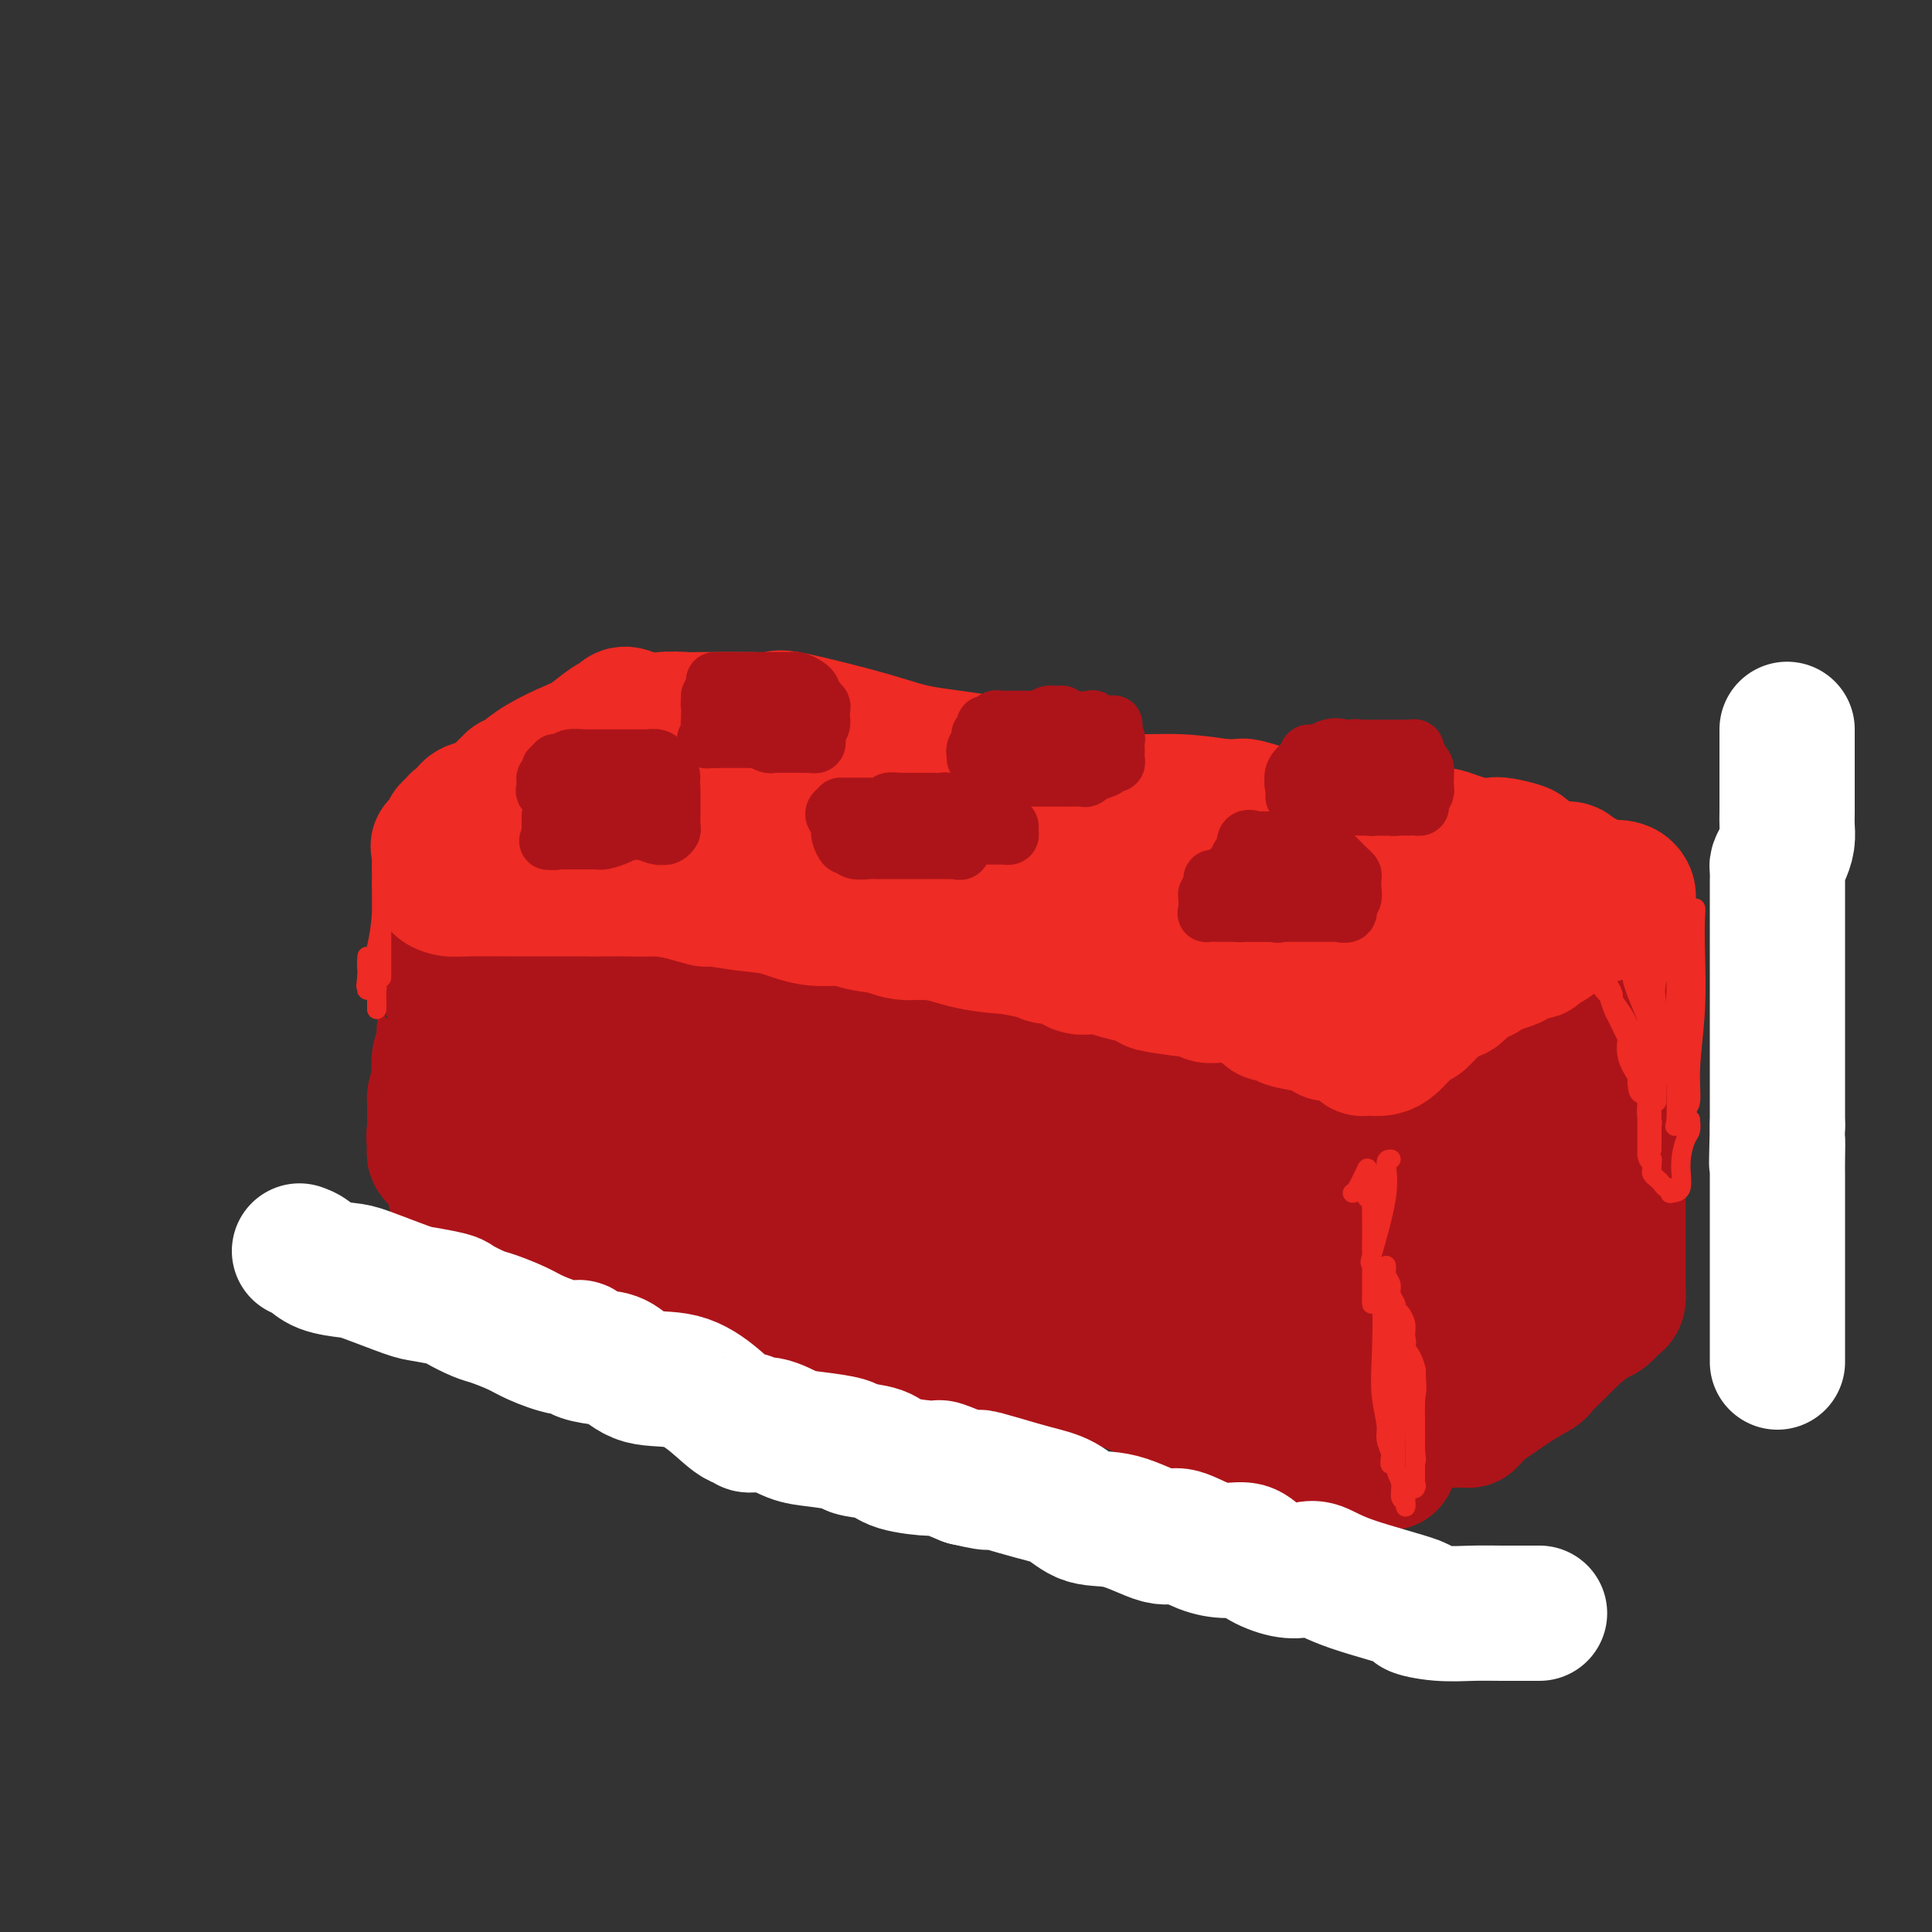 <svg viewBox='0 0 400 400' version='1.1' xmlns='http://www.w3.org/2000/svg' xmlns:xlink='http://www.w3.org/1999/xlink'><rect x="0" y="0" width="400" height="400" fill="#333333" stroke="none"/><g fill='none' stroke='rgb(173,20,25)' stroke-width='28' stroke-linecap='round' stroke-linejoin='round'><path d='M97,195c-0.000,0.541 -0.000,1.081 0,2c0.000,0.919 0.000,2.215 0,4c-0.000,1.785 -0.000,4.058 0,6c0.000,1.942 0.000,3.552 0,5c-0.000,1.448 -0.001,2.736 0,4c0.001,1.264 0.004,2.506 0,4c-0.004,1.494 -0.015,3.239 0,4c0.015,0.761 0.057,0.538 0,1c-0.057,0.462 -0.211,1.608 0,3c0.211,1.392 0.788,3.028 1,4c0.212,0.972 0.058,1.278 0,2c-0.058,0.722 -0.019,1.859 0,3c0.019,1.141 0.019,2.284 0,3c-0.019,0.716 -0.058,1.003 0,1c0.058,-0.003 0.213,-0.297 0,0c-0.213,0.297 -0.793,1.185 -1,2c-0.207,0.815 -0.041,1.556 0,2c0.041,0.444 -0.041,0.591 0,1c0.041,0.409 0.207,1.079 0,2c-0.207,0.921 -0.786,2.094 -1,2c-0.214,-0.094 -0.061,-1.455 0,-3c0.061,-1.545 0.031,-3.272 0,-5'/><path d='M96,242c-0.000,-2.298 -0.001,-4.042 0,-5c0.001,-0.958 0.004,-1.130 0,-3c-0.004,-1.870 -0.015,-5.436 0,-7c0.015,-1.564 0.057,-1.124 0,-2c-0.057,-0.876 -0.211,-3.069 0,-5c0.211,-1.931 0.789,-3.602 1,-5c0.211,-1.398 0.057,-2.525 0,-4c-0.057,-1.475 -0.015,-3.300 0,-5c0.015,-1.700 0.004,-3.275 0,-4c-0.004,-0.725 -0.001,-0.601 0,-1c0.001,-0.399 0.000,-1.322 0,-2c-0.000,-0.678 -0.000,-1.112 0,-2c0.000,-0.888 0.001,-2.232 0,-3c-0.001,-0.768 -0.004,-0.960 0,-1c0.004,-0.040 0.015,0.074 0,0c-0.015,-0.074 -0.057,-0.334 0,0c0.057,0.334 0.211,1.264 0,3c-0.211,1.736 -0.789,4.279 -1,6c-0.211,1.721 -0.057,2.621 0,4c0.057,1.379 0.015,3.237 0,5c-0.015,1.763 -0.004,3.431 0,4c0.004,0.569 0.001,0.038 0,0c-0.001,-0.038 -0.000,0.418 0,1c0.000,0.582 0.000,1.291 0,2'/><path d='M96,218c-0.339,3.847 -0.686,1.463 -1,1c-0.314,-0.463 -0.596,0.993 -1,2c-0.404,1.007 -0.931,1.564 -1,2c-0.069,0.436 0.321,0.751 0,1c-0.321,0.249 -1.354,0.434 -2,1c-0.646,0.566 -0.905,1.514 -1,2c-0.095,0.486 -0.025,0.510 0,1c0.025,0.490 0.007,1.444 0,2c-0.007,0.556 -0.002,0.712 0,1c0.002,0.288 0.000,0.707 0,1c-0.000,0.293 0.000,0.460 0,1c-0.000,0.540 -0.001,1.454 0,2c0.001,0.546 0.003,0.724 0,1c-0.003,0.276 -0.012,0.651 0,1c0.012,0.349 0.044,0.674 0,1c-0.044,0.326 -0.166,0.654 0,1c0.166,0.346 0.618,0.710 1,1c0.382,0.290 0.694,0.508 1,1c0.306,0.492 0.607,1.260 1,2c0.393,0.740 0.879,1.453 1,2c0.121,0.547 -0.125,0.930 0,1c0.125,0.070 0.619,-0.171 1,0c0.381,0.171 0.649,0.753 1,1c0.351,0.247 0.785,0.157 1,0c0.215,-0.157 0.212,-0.382 1,0c0.788,0.382 2.366,1.372 4,2c1.634,0.628 3.324,0.894 4,1c0.676,0.106 0.338,0.053 0,0'/><path d='M106,250c1.421,0.397 -0.027,-0.110 0,0c0.027,0.110 1.529,0.838 2,1c0.471,0.162 -0.088,-0.241 1,0c1.088,0.241 3.825,1.125 5,2c1.175,0.875 0.789,1.740 1,2c0.211,0.260 1.020,-0.086 2,0c0.980,0.086 2.132,0.603 3,1c0.868,0.397 1.451,0.675 2,1c0.549,0.325 1.064,0.699 2,1c0.936,0.301 2.293,0.530 3,1c0.707,0.470 0.764,1.181 2,2c1.236,0.819 3.650,1.747 5,2c1.350,0.253 1.634,-0.169 3,0c1.366,0.169 3.812,0.929 5,1c1.188,0.071 1.116,-0.546 4,0c2.884,0.546 8.724,2.255 12,3c3.276,0.745 3.987,0.524 5,1c1.013,0.476 2.326,1.648 3,2c0.674,0.352 0.707,-0.115 1,0c0.293,0.115 0.847,0.814 2,1c1.153,0.186 2.907,-0.139 4,0c1.093,0.139 1.525,0.742 3,1c1.475,0.258 3.995,0.170 6,1c2.005,0.830 3.497,2.579 5,3c1.503,0.421 3.018,-0.486 5,0c1.982,0.486 4.431,2.366 6,3c1.569,0.634 2.257,0.021 3,0c0.743,-0.021 1.539,0.551 3,1c1.461,0.449 3.586,0.775 5,1c1.414,0.225 2.118,0.350 5,1c2.882,0.650 7.941,1.825 13,3'/><path d='M227,285c15.535,3.516 7.872,1.305 6,1c-1.872,-0.305 2.046,1.294 4,2c1.954,0.706 1.942,0.518 3,1c1.058,0.482 3.184,1.636 4,2c0.816,0.364 0.322,-0.060 1,0c0.678,0.060 2.528,0.605 4,1c1.472,0.395 2.565,0.641 4,1c1.435,0.359 3.213,0.832 4,1c0.787,0.168 0.585,0.030 1,0c0.415,-0.030 1.447,0.046 2,0c0.553,-0.046 0.626,-0.215 1,0c0.374,0.215 1.049,0.814 2,1c0.951,0.186 2.177,-0.041 3,0c0.823,0.041 1.243,0.349 2,1c0.757,0.651 1.852,1.646 3,2c1.148,0.354 2.349,0.067 3,0c0.651,-0.067 0.751,0.088 1,0c0.249,-0.088 0.645,-0.417 1,0c0.355,0.417 0.669,1.580 1,2c0.331,0.420 0.679,0.099 1,0c0.321,-0.099 0.614,0.026 1,0c0.386,-0.026 0.866,-0.203 1,0c0.134,0.203 -0.079,0.785 0,1c0.079,0.215 0.451,0.061 1,0c0.549,-0.061 1.274,-0.031 2,0'/><path d='M283,301c8.764,2.857 2.674,2.001 1,0c-1.674,-2.001 1.068,-5.146 2,-7c0.932,-1.854 0.054,-2.416 0,-4c-0.054,-1.584 0.718,-4.189 1,-6c0.282,-1.811 0.076,-2.827 0,-4c-0.076,-1.173 -0.020,-2.503 0,-4c0.020,-1.497 0.005,-3.161 0,-5c-0.005,-1.839 -0.001,-3.854 0,-6c0.001,-2.146 0.000,-4.424 0,-6c-0.000,-1.576 -0.000,-2.452 0,-4c0.000,-1.548 0.000,-3.770 0,-5c-0.000,-1.230 -0.000,-1.468 0,-2c0.000,-0.532 0.000,-1.360 0,-2c-0.000,-0.640 -0.000,-1.094 0,-2c0.000,-0.906 0.000,-2.265 0,-3c-0.000,-0.735 -0.000,-0.845 0,-1c0.000,-0.155 0.001,-0.356 0,-1c-0.001,-0.644 -0.004,-1.732 0,-2c0.004,-0.268 0.013,0.285 0,0c-0.013,-0.285 -0.050,-1.408 0,-2c0.050,-0.592 0.186,-0.652 0,-1c-0.186,-0.348 -0.694,-0.984 -1,-1c-0.306,-0.016 -0.411,0.590 -2,0c-1.589,-0.590 -4.663,-2.375 -7,-4c-2.337,-1.625 -3.937,-3.091 -6,-4c-2.063,-0.909 -4.589,-1.260 -7,-2c-2.411,-0.740 -4.705,-1.870 -7,-3'/><path d='M257,220c-5.264,-2.830 -3.422,-2.905 -4,-3c-0.578,-0.095 -3.574,-0.210 -6,-1c-2.426,-0.790 -4.280,-2.256 -6,-3c-1.720,-0.744 -3.305,-0.765 -4,-1c-0.695,-0.235 -0.500,-0.682 -2,-1c-1.500,-0.318 -4.695,-0.507 -7,-1c-2.305,-0.493 -3.721,-1.291 -5,-2c-1.279,-0.709 -2.420,-1.331 -4,-2c-1.580,-0.669 -3.599,-1.386 -6,-2c-2.401,-0.614 -5.185,-1.124 -8,-2c-2.815,-0.876 -5.663,-2.116 -8,-3c-2.337,-0.884 -4.164,-1.412 -7,-2c-2.836,-0.588 -6.682,-1.238 -10,-2c-3.318,-0.762 -6.107,-1.638 -7,-2c-0.893,-0.362 0.110,-0.212 -2,-1c-2.110,-0.788 -7.334,-2.515 -10,-3c-2.666,-0.485 -2.774,0.273 -4,0c-1.226,-0.273 -3.569,-1.576 -5,-2c-1.431,-0.424 -1.951,0.030 -3,0c-1.049,-0.030 -2.629,-0.545 -4,-1c-1.371,-0.455 -2.535,-0.852 -4,-1c-1.465,-0.148 -3.233,-0.047 -4,0c-0.767,0.047 -0.533,0.041 -1,0c-0.467,-0.041 -1.633,-0.118 -2,0c-0.367,0.118 0.066,0.431 -1,0c-1.066,-0.431 -3.631,-1.606 -5,-2c-1.369,-0.394 -1.541,-0.006 -2,0c-0.459,0.006 -1.206,-0.370 -3,-1c-1.794,-0.630 -4.637,-1.516 -6,-2c-1.363,-0.484 -1.247,-0.567 -2,-1c-0.753,-0.433 -2.377,-1.217 -4,-2'/><path d='M111,177c-13.633,-3.359 -4.717,-0.755 -2,0c2.717,0.755 -0.767,-0.337 -2,-1c-1.233,-0.663 -0.216,-0.897 0,-1c0.216,-0.103 -0.369,-0.074 -1,0c-0.631,0.074 -1.308,0.192 -2,0c-0.692,-0.192 -1.401,-0.693 -2,-1c-0.599,-0.307 -1.089,-0.421 -2,0c-0.911,0.421 -2.242,1.376 -3,3c-0.758,1.624 -0.942,3.917 -1,5c-0.058,1.083 0.009,0.958 0,2c-0.009,1.042 -0.094,3.253 0,5c0.094,1.747 0.366,3.031 0,4c-0.366,0.969 -1.370,1.622 -2,4c-0.630,2.378 -0.886,6.479 -1,8c-0.114,1.521 -0.087,0.460 0,1c0.087,0.540 0.234,2.681 0,4c-0.234,1.319 -0.847,1.817 -1,3c-0.153,1.183 0.155,3.052 0,4c-0.155,0.948 -0.773,0.974 -1,2c-0.227,1.026 -0.064,3.050 0,4c0.064,0.950 0.031,0.824 0,2c-0.031,1.176 -0.058,3.652 0,5c0.058,1.348 0.201,1.567 0,2c-0.201,0.433 -0.746,1.078 -1,2c-0.254,0.922 -0.215,2.121 0,2c0.215,-0.121 0.608,-1.560 1,-3'/><path d='M91,233c-0.902,8.169 -0.157,0.590 2,-5c2.157,-5.590 5.726,-9.193 8,-12c2.274,-2.807 3.253,-4.819 4,-7c0.747,-2.181 1.260,-4.532 2,-6c0.740,-1.468 1.706,-2.054 2,-3c0.294,-0.946 -0.083,-2.254 0,-3c0.083,-0.746 0.625,-0.932 1,-1c0.375,-0.068 0.584,-0.019 1,0c0.416,0.019 1.040,0.007 2,0c0.960,-0.007 2.256,-0.009 4,0c1.744,0.009 3.935,0.028 6,0c2.065,-0.028 4.006,-0.102 7,1c2.994,1.102 7.043,3.379 11,5c3.957,1.621 7.821,2.587 11,3c3.179,0.413 5.671,0.275 12,2c6.329,1.725 16.493,5.314 22,7c5.507,1.686 6.356,1.467 5,1c-1.356,-0.467 -4.917,-1.184 2,0c6.917,1.184 24.311,4.269 33,6c8.689,1.731 8.671,2.109 10,3c1.329,0.891 4.003,2.295 6,3c1.997,0.705 3.317,0.713 4,1c0.683,0.287 0.730,0.854 1,1c0.270,0.146 0.762,-0.130 1,0c0.238,0.130 0.221,0.668 1,1c0.779,0.332 2.353,0.460 3,1c0.647,0.540 0.366,1.491 1,2c0.634,0.509 2.181,0.574 3,1c0.819,0.426 0.909,1.213 1,2'/><path d='M257,236c5.204,2.560 2.715,1.459 2,1c-0.715,-0.459 0.345,-0.277 1,0c0.655,0.277 0.904,0.649 1,1c0.096,0.351 0.037,0.681 0,1c-0.037,0.319 -0.052,0.626 0,1c0.052,0.374 0.172,0.814 -2,1c-2.172,0.186 -6.634,0.120 -11,0c-4.366,-0.120 -8.634,-0.292 -11,0c-2.366,0.292 -2.828,1.047 -6,0c-3.172,-1.047 -9.054,-3.898 -14,-6c-4.946,-2.102 -8.955,-3.457 -12,-5c-3.045,-1.543 -5.126,-3.275 -12,-6c-6.874,-2.725 -18.541,-6.443 -25,-8c-6.459,-1.557 -7.710,-0.953 -10,-1c-2.290,-0.047 -5.621,-0.745 -8,-1c-2.379,-0.255 -3.807,-0.068 -5,0c-1.193,0.068 -2.151,0.015 -3,0c-0.849,-0.015 -1.590,0.007 -2,0c-0.410,-0.007 -0.488,-0.043 -1,0c-0.512,0.043 -1.458,0.167 -2,1c-0.542,0.833 -0.681,2.376 -1,3c-0.319,0.624 -0.817,0.327 -1,1c-0.183,0.673 -0.049,2.314 0,3c0.049,0.686 0.013,0.415 0,1c-0.013,0.585 -0.004,2.024 0,3c0.004,0.976 0.002,1.488 0,2'/><path d='M135,228c0.227,3.626 2.794,5.691 5,7c2.206,1.309 4.050,1.861 6,3c1.950,1.139 4.005,2.866 6,4c1.995,1.134 3.930,1.676 12,4c8.070,2.324 22.276,6.430 29,8c6.724,1.570 5.967,0.606 8,1c2.033,0.394 6.858,2.148 10,3c3.142,0.852 4.602,0.802 7,1c2.398,0.198 5.735,0.646 8,1c2.265,0.354 3.459,0.616 5,1c1.541,0.384 3.431,0.891 6,1c2.569,0.109 5.818,-0.181 7,0c1.182,0.181 0.299,0.833 0,1c-0.299,0.167 -0.013,-0.151 2,0c2.013,0.151 5.755,0.771 8,1c2.245,0.229 2.994,0.068 4,0c1.006,-0.068 2.270,-0.044 3,0c0.730,0.044 0.928,0.108 1,0c0.072,-0.108 0.019,-0.386 0,-1c-0.019,-0.614 -0.004,-1.562 0,-2c0.004,-0.438 -0.002,-0.365 0,-1c0.002,-0.635 0.014,-1.977 0,-3c-0.014,-1.023 -0.053,-1.727 0,-2c0.053,-0.273 0.200,-0.114 0,-1c-0.200,-0.886 -0.746,-2.815 -2,-4c-1.254,-1.185 -3.215,-1.624 -5,-2c-1.785,-0.376 -3.392,-0.688 -5,-1'/><path d='M250,247c-2.834,-0.692 -4.919,-0.922 -7,-1c-2.081,-0.078 -4.159,-0.003 -6,-1c-1.841,-0.997 -3.444,-3.065 -7,-5c-3.556,-1.935 -9.064,-3.739 -14,-5c-4.936,-1.261 -9.300,-1.981 -12,-3c-2.700,-1.019 -3.737,-2.338 -7,-3c-3.263,-0.662 -8.751,-0.668 -13,-1c-4.249,-0.332 -7.260,-0.991 -11,-2c-3.740,-1.009 -8.210,-2.368 -12,-3c-3.790,-0.632 -6.899,-0.537 -10,-1c-3.101,-0.463 -6.194,-1.483 -9,-2c-2.806,-0.517 -5.324,-0.531 -9,-1c-3.676,-0.469 -8.511,-1.394 -11,-2c-2.489,-0.606 -2.633,-0.895 -3,-1c-0.367,-0.105 -0.956,-0.028 -1,0c-0.044,0.028 0.458,0.006 -2,0c-2.458,-0.006 -7.876,0.004 -10,0c-2.124,-0.004 -0.955,-0.023 -1,0c-0.045,0.023 -1.305,0.089 -2,0c-0.695,-0.089 -0.827,-0.333 -1,1c-0.173,1.333 -0.389,4.244 0,6c0.389,1.756 1.382,2.356 3,3c1.618,0.644 3.859,1.331 7,2c3.141,0.669 7.181,1.320 11,2c3.819,0.680 7.415,1.388 10,2c2.585,0.612 4.157,1.126 6,2c1.843,0.874 3.955,2.107 7,3c3.045,0.893 7.022,1.447 11,2'/><path d='M157,239c9.482,2.227 7.186,1.296 11,2c3.814,0.704 13.736,3.045 18,4c4.264,0.955 2.868,0.525 5,1c2.132,0.475 7.791,1.856 12,3c4.209,1.144 6.969,2.051 10,3c3.031,0.949 6.333,1.941 10,3c3.667,1.059 7.700,2.184 11,3c3.300,0.816 5.869,1.322 8,2c2.131,0.678 3.826,1.526 5,2c1.174,0.474 1.829,0.573 3,1c1.171,0.427 2.858,1.182 4,2c1.142,0.818 1.740,1.698 3,2c1.260,0.302 3.182,0.027 4,0c0.818,-0.027 0.530,0.193 2,1c1.470,0.807 4.697,2.200 6,3c1.303,0.800 0.682,1.005 1,1c0.318,-0.005 1.574,-0.222 2,0c0.426,0.222 0.022,0.883 0,1c-0.022,0.117 0.337,-0.308 1,0c0.663,0.308 1.632,1.351 2,2c0.368,0.649 0.137,0.906 0,1c-0.137,0.094 -0.181,0.025 0,0c0.181,-0.025 0.587,-0.007 1,0c0.413,0.007 0.832,0.002 1,0c0.168,-0.002 0.084,-0.001 0,0'/><path d='M292,237c-0.096,-0.008 -0.193,-0.017 0,0c0.193,0.017 0.675,0.059 1,0c0.325,-0.059 0.492,-0.221 1,-1c0.508,-0.779 1.356,-2.176 2,-3c0.644,-0.824 1.082,-1.076 2,-2c0.918,-0.924 2.314,-2.519 3,-3c0.686,-0.481 0.660,0.153 1,0c0.340,-0.153 1.044,-1.091 2,-2c0.956,-0.909 2.163,-1.788 3,-2c0.837,-0.212 1.302,0.244 2,0c0.698,-0.244 1.627,-1.186 2,-2c0.373,-0.814 0.189,-1.498 1,-2c0.811,-0.502 2.615,-0.821 3,-1c0.385,-0.179 -0.650,-0.219 0,-1c0.650,-0.781 2.985,-2.302 4,-3c1.015,-0.698 0.711,-0.572 1,-1c0.289,-0.428 1.173,-1.410 2,-2c0.827,-0.590 1.597,-0.787 2,-1c0.403,-0.213 0.437,-0.442 1,-1c0.563,-0.558 1.654,-1.443 2,-2c0.346,-0.557 -0.054,-0.784 0,-1c0.054,-0.216 0.561,-0.421 1,-1c0.439,-0.579 0.811,-1.534 1,-2c0.189,-0.466 0.195,-0.445 1,-1c0.805,-0.555 2.409,-1.688 3,-2c0.591,-0.312 0.169,0.197 0,1c-0.169,0.803 -0.084,1.902 0,3'/><path d='M333,205c0.016,1.818 0.057,4.361 0,6c-0.057,1.639 -0.212,2.372 0,4c0.212,1.628 0.793,4.151 1,6c0.207,1.849 0.041,3.026 0,4c-0.041,0.974 0.041,1.746 0,3c-0.041,1.254 -0.207,2.989 0,4c0.207,1.011 0.788,1.298 1,2c0.212,0.702 0.057,1.820 0,3c-0.057,1.180 -0.015,2.421 0,4c0.015,1.579 0.004,3.495 0,5c-0.004,1.505 -0.001,2.597 0,3c0.001,0.403 0.000,0.116 0,1c-0.000,0.884 -0.000,2.940 0,4c0.000,1.060 0.000,1.123 0,2c-0.000,0.877 0.000,2.568 0,3c-0.000,0.432 -0.000,-0.394 0,0c0.000,0.394 0.001,2.007 0,3c-0.001,0.993 -0.002,1.364 0,2c0.002,0.636 0.008,1.537 0,2c-0.008,0.463 -0.031,0.490 0,1c0.031,0.510 0.116,1.504 0,2c-0.116,0.496 -0.433,0.494 -1,1c-0.567,0.506 -1.383,1.521 -2,2c-0.617,0.479 -1.033,0.423 -2,1c-0.967,0.577 -2.483,1.789 -4,3'/><path d='M326,276c-1.290,0.982 -0.017,-0.065 0,0c0.017,0.065 -1.224,1.240 -2,2c-0.776,0.760 -1.088,1.105 -2,2c-0.912,0.895 -2.426,2.339 -3,3c-0.574,0.661 -0.209,0.537 -1,1c-0.791,0.463 -2.738,1.511 -5,3c-2.262,1.489 -4.839,3.418 -6,4c-1.161,0.582 -0.905,-0.184 -1,0c-0.095,0.184 -0.543,1.318 -1,2c-0.457,0.682 -0.925,0.914 -1,1c-0.075,0.086 0.243,0.027 0,0c-0.243,-0.027 -1.047,-0.023 -2,0c-0.953,0.023 -2.054,0.064 -3,0c-0.946,-0.064 -1.737,-0.234 -2,0c-0.263,0.234 0.001,0.871 0,0c-0.001,-0.871 -0.267,-3.249 0,-4c0.267,-0.751 1.066,0.126 3,-3c1.934,-3.126 5.001,-10.254 6,-13c0.999,-2.746 -0.071,-1.108 0,-2c0.071,-0.892 1.281,-4.314 2,-7c0.719,-2.686 0.946,-4.637 1,-6c0.054,-1.363 -0.065,-2.137 0,-3c0.065,-0.863 0.316,-1.814 1,-3c0.684,-1.186 1.802,-2.607 2,-4c0.198,-1.393 -0.524,-2.760 0,-4c0.524,-1.240 2.292,-2.354 3,-3c0.708,-0.646 0.354,-0.823 0,-1'/><path d='M315,241c1.546,-5.297 0.910,-2.040 0,1c-0.910,3.040 -2.093,5.865 -4,8c-1.907,2.135 -4.539,3.582 -7,6c-2.461,2.418 -4.753,5.808 -6,8c-1.247,2.192 -1.451,3.186 -2,4c-0.549,0.814 -1.445,1.449 -2,2c-0.555,0.551 -0.769,1.019 -1,1c-0.231,-0.019 -0.479,-0.524 0,-1c0.479,-0.476 1.683,-0.923 3,-3c1.317,-2.077 2.745,-5.783 4,-8c1.255,-2.217 2.338,-2.943 3,-4c0.662,-1.057 0.903,-2.445 1,-3c0.097,-0.555 0.048,-0.278 0,0'/></g>
<g fill='none' stroke='rgb(238,43,36)' stroke-width='28' stroke-linecap='round' stroke-linejoin='round'><path d='M130,148c-0.343,-0.104 -0.687,-0.209 -1,0c-0.313,0.209 -0.596,0.730 -1,1c-0.404,0.270 -0.928,0.289 -2,1c-1.072,0.711 -2.693,2.113 -4,3c-1.307,0.887 -2.302,1.257 -4,2c-1.698,0.743 -4.099,1.858 -6,3c-1.901,1.142 -3.301,2.312 -4,3c-0.699,0.688 -0.699,0.896 -1,1c-0.301,0.104 -0.905,0.104 -1,0c-0.095,-0.104 0.319,-0.312 0,0c-0.319,0.312 -1.370,1.143 -2,2c-0.630,0.857 -0.837,1.740 -1,2c-0.163,0.260 -0.281,-0.103 -1,0c-0.719,0.103 -2.038,0.671 -3,1c-0.962,0.329 -1.569,0.417 -2,1c-0.431,0.583 -0.688,1.661 -1,2c-0.312,0.339 -0.679,-0.059 -1,0c-0.321,0.059 -0.594,0.576 -1,1c-0.406,0.424 -0.944,0.755 -1,1c-0.056,0.245 0.369,0.405 0,1c-0.369,0.595 -1.533,1.626 -2,2c-0.467,0.374 -0.239,0.090 0,0c0.239,-0.090 0.487,0.014 1,0c0.513,-0.014 1.289,-0.147 3,0c1.711,0.147 4.355,0.573 7,1'/><path d='M102,176c3.847,0.560 7.965,1.459 10,2c2.035,0.541 1.988,0.722 3,1c1.012,0.278 3.085,0.652 5,1c1.915,0.348 3.674,0.670 5,1c1.326,0.330 2.220,0.667 3,1c0.780,0.333 1.445,0.663 3,1c1.555,0.337 3.999,0.681 6,1c2.001,0.319 3.558,0.611 5,1c1.442,0.389 2.770,0.874 4,1c1.230,0.126 2.362,-0.105 5,0c2.638,0.105 6.780,0.548 9,1c2.220,0.452 2.517,0.912 3,1c0.483,0.088 1.153,-0.198 2,0c0.847,0.198 1.872,0.880 3,1c1.128,0.120 2.359,-0.321 4,0c1.641,0.321 3.692,1.406 6,2c2.308,0.594 4.874,0.699 7,1c2.126,0.301 3.813,0.798 6,1c2.187,0.202 4.875,0.109 6,0c1.125,-0.109 0.687,-0.233 1,0c0.313,0.233 1.378,0.823 2,1c0.622,0.177 0.803,-0.060 1,0c0.197,0.060 0.412,0.416 3,1c2.588,0.584 7.551,1.397 10,2c2.449,0.603 2.385,0.998 3,1c0.615,0.002 1.910,-0.389 3,0c1.090,0.389 1.977,1.558 3,2c1.023,0.442 2.183,0.157 3,0c0.817,-0.157 1.291,-0.186 2,0c0.709,0.186 1.652,0.589 3,1c1.348,0.411 3.099,0.832 4,1c0.901,0.168 0.950,0.084 1,0'/><path d='M236,202c21.454,4.493 8.091,2.724 4,2c-4.091,-0.724 1.092,-0.404 4,0c2.908,0.404 3.540,0.892 4,1c0.460,0.108 0.747,-0.165 1,0c0.253,0.165 0.471,0.769 1,1c0.529,0.231 1.368,0.090 2,0c0.632,-0.090 1.057,-0.130 2,0c0.943,0.130 2.404,0.430 4,1c1.596,0.570 3.329,1.410 4,2c0.671,0.590 0.281,0.931 1,1c0.719,0.069 2.547,-0.135 3,0c0.453,0.135 -0.467,0.610 0,1c0.467,0.390 2.323,0.697 4,1c1.677,0.303 3.176,0.602 4,1c0.824,0.398 0.975,0.894 1,1c0.025,0.106 -0.075,-0.178 1,0c1.075,0.178 3.324,0.818 4,1c0.676,0.182 -0.221,-0.095 0,0c0.221,0.095 1.560,0.561 2,1c0.440,0.439 -0.020,0.850 0,1c0.020,0.150 0.519,0.038 1,0c0.481,-0.038 0.944,-0.002 1,0c0.056,0.002 -0.294,-0.031 0,0c0.294,0.031 1.231,0.124 2,0c0.769,-0.124 1.371,-0.466 2,-1c0.629,-0.534 1.285,-1.259 2,-2c0.715,-0.741 1.490,-1.497 2,-2c0.510,-0.503 0.755,-0.751 1,-1'/><path d='M293,211c1.812,-0.815 0.841,0.149 1,0c0.159,-0.149 1.446,-1.410 2,-2c0.554,-0.590 0.375,-0.507 1,-1c0.625,-0.493 2.055,-1.561 3,-2c0.945,-0.439 1.407,-0.250 2,-1c0.593,-0.750 1.318,-2.439 2,-3c0.682,-0.561 1.321,0.004 2,0c0.679,-0.004 1.399,-0.579 2,-1c0.601,-0.421 1.082,-0.687 2,-1c0.918,-0.313 2.274,-0.671 3,-1c0.726,-0.329 0.821,-0.628 1,-1c0.179,-0.372 0.442,-0.817 1,-1c0.558,-0.183 1.410,-0.105 2,0c0.590,0.105 0.919,0.236 1,0c0.081,-0.236 -0.084,-0.838 0,-1c0.084,-0.162 0.417,0.115 1,0c0.583,-0.115 1.414,-0.623 2,-1c0.586,-0.377 0.926,-0.623 1,-1c0.074,-0.377 -0.118,-0.884 0,-1c0.118,-0.116 0.548,0.158 1,0c0.452,-0.158 0.928,-0.750 1,-1c0.072,-0.250 -0.259,-0.160 -1,0c-0.741,0.160 -1.892,0.389 -3,0c-1.108,-0.389 -2.174,-1.397 -4,-2c-1.826,-0.603 -4.413,-0.802 -7,-1'/><path d='M309,189c-3.316,-0.528 -4.607,0.153 -6,0c-1.393,-0.153 -2.887,-1.141 -5,-2c-2.113,-0.859 -4.845,-1.588 -7,-2c-2.155,-0.412 -3.733,-0.506 -6,-1c-2.267,-0.494 -5.224,-1.386 -8,-2c-2.776,-0.614 -5.372,-0.949 -7,-1c-1.628,-0.051 -2.289,0.184 -4,0c-1.711,-0.184 -4.472,-0.785 -6,-1c-1.528,-0.215 -1.822,-0.042 -3,0c-1.178,0.042 -3.241,-0.047 -4,0c-0.759,0.047 -0.215,0.231 -1,0c-0.785,-0.231 -2.898,-0.878 -5,-1c-2.102,-0.122 -4.194,0.280 -6,0c-1.806,-0.280 -3.326,-1.242 -5,-2c-1.674,-0.758 -3.503,-1.312 -6,-2c-2.497,-0.688 -5.661,-1.509 -8,-2c-2.339,-0.491 -3.854,-0.652 -5,-1c-1.146,-0.348 -1.923,-0.884 -3,-1c-1.077,-0.116 -2.456,0.187 -4,0c-1.544,-0.187 -3.255,-0.865 -5,-1c-1.745,-0.135 -3.524,0.273 -5,0c-1.476,-0.273 -2.648,-1.225 -5,-2c-2.352,-0.775 -5.882,-1.372 -9,-2c-3.118,-0.628 -5.822,-1.287 -7,-2c-1.178,-0.713 -0.830,-1.481 -2,-2c-1.170,-0.519 -3.858,-0.788 -6,-1c-2.142,-0.212 -3.737,-0.366 -5,-1c-1.263,-0.634 -2.192,-1.747 -3,-2c-0.808,-0.253 -1.495,0.355 -3,0c-1.505,-0.355 -3.828,-1.672 -5,-2c-1.172,-0.328 -1.192,0.335 -2,0c-0.808,-0.335 -2.404,-1.667 -4,-3'/><path d='M149,153c-9.239,-2.663 -6.836,-0.819 -6,0c0.836,0.819 0.104,0.613 -1,0c-1.104,-0.613 -2.581,-1.632 -4,-2c-1.419,-0.368 -2.782,-0.083 -4,0c-1.218,0.083 -2.292,-0.034 -3,0c-0.708,0.034 -1.051,0.219 -1,0c0.051,-0.219 0.495,-0.843 1,-1c0.505,-0.157 1.072,0.154 2,0c0.928,-0.154 2.219,-0.772 4,-1c1.781,-0.228 4.054,-0.064 5,0c0.946,0.064 0.565,0.030 3,0c2.435,-0.030 7.686,-0.055 11,0c3.314,0.055 4.693,0.188 5,0c0.307,-0.188 -0.456,-0.699 3,0c3.456,0.699 11.132,2.607 16,4c4.868,1.393 6.930,2.271 11,3c4.070,0.729 10.149,1.308 13,2c2.851,0.692 2.474,1.498 4,2c1.526,0.502 4.957,0.699 7,1c2.043,0.301 2.700,0.707 4,1c1.300,0.293 3.243,0.474 5,1c1.757,0.526 3.327,1.399 5,2c1.673,0.601 3.451,0.931 6,1c2.549,0.069 5.871,-0.123 9,0c3.129,0.123 6.064,0.562 9,1'/><path d='M253,167c4.485,0.200 3.698,-0.300 5,0c1.302,0.300 4.692,1.402 7,2c2.308,0.598 3.532,0.694 5,1c1.468,0.306 3.180,0.821 5,1c1.820,0.179 3.748,0.020 5,0c1.252,-0.020 1.829,0.099 3,0c1.171,-0.099 2.935,-0.416 5,0c2.065,0.416 4.432,1.565 6,2c1.568,0.435 2.336,0.155 3,0c0.664,-0.155 1.225,-0.186 2,0c0.775,0.186 1.764,0.589 3,1c1.236,0.411 2.720,0.830 4,1c1.280,0.170 2.355,0.091 3,0c0.645,-0.091 0.859,-0.192 2,0c1.141,0.192 3.209,0.679 4,1c0.791,0.321 0.306,0.478 1,1c0.694,0.522 2.567,1.411 4,2c1.433,0.589 2.425,0.880 3,1c0.575,0.120 0.732,0.071 1,0c0.268,-0.071 0.645,-0.163 1,0c0.355,0.163 0.686,0.583 1,1c0.314,0.417 0.612,0.833 1,1c0.388,0.167 0.867,0.086 1,0c0.133,-0.086 -0.080,-0.177 0,0c0.080,0.177 0.451,0.622 1,1c0.549,0.378 1.274,0.689 2,1'/><path d='M331,184c3.049,1.251 2.670,0.379 3,0c0.330,-0.379 1.367,-0.266 2,0c0.633,0.266 0.862,0.684 1,1c0.138,0.316 0.185,0.531 0,1c-0.185,0.469 -0.603,1.191 -2,2c-1.397,0.809 -3.774,1.703 -5,2c-1.226,0.297 -1.299,-0.003 -2,0c-0.701,0.003 -2.028,0.310 -4,1c-1.972,0.690 -4.588,1.763 -6,2c-1.412,0.237 -1.619,-0.363 -3,0c-1.381,0.363 -3.937,1.689 -8,3c-4.063,1.311 -9.632,2.607 -12,3c-2.368,0.393 -1.534,-0.117 -2,0c-0.466,0.117 -2.231,0.863 -3,1c-0.769,0.137 -0.543,-0.333 -2,0c-1.457,0.333 -4.598,1.471 -6,2c-1.402,0.529 -1.067,0.451 -1,0c0.067,-0.451 -0.136,-1.275 -1,-2c-0.864,-0.725 -2.390,-1.350 -4,-2c-1.610,-0.650 -3.305,-1.325 -5,-2'/><path d='M271,196c-2.609,-1.178 -3.631,-1.123 -5,-1c-1.369,0.123 -3.084,0.314 -6,0c-2.916,-0.314 -7.034,-1.132 -13,-2c-5.966,-0.868 -13.782,-1.786 -18,-2c-4.218,-0.214 -4.840,0.275 -7,0c-2.160,-0.275 -5.859,-1.314 -9,-2c-3.141,-0.686 -5.726,-1.017 -8,-2c-2.274,-0.983 -4.239,-2.616 -6,-3c-1.761,-0.384 -3.318,0.482 -5,0c-1.682,-0.482 -3.487,-2.312 -5,-3c-1.513,-0.688 -2.732,-0.233 -3,0c-0.268,0.233 0.417,0.245 -1,0c-1.417,-0.245 -4.936,-0.745 -7,-1c-2.064,-0.255 -2.675,-0.264 -5,-1c-2.325,-0.736 -6.365,-2.197 -8,-3c-1.635,-0.803 -0.865,-0.947 -1,-1c-0.135,-0.053 -1.177,-0.014 -2,0c-0.823,0.014 -1.429,0.004 -2,0c-0.571,-0.004 -1.107,-0.001 -2,0c-0.893,0.001 -2.141,0.000 -3,0c-0.859,-0.000 -1.327,-0.000 -2,0c-0.673,0.000 -1.551,0.000 -2,0c-0.449,-0.000 -0.471,-0.000 -2,0c-1.529,0.000 -4.566,0.000 -6,0c-1.434,-0.000 -1.265,-0.000 -2,0c-0.735,0.000 -2.372,0.000 -4,0c-1.628,-0.000 -3.246,-0.000 -4,0c-0.754,0.000 -0.644,0.000 -1,0c-0.356,-0.000 -1.178,-0.000 -2,0'/><path d='M130,175c-5.863,0.000 -4.519,0.000 -5,0c-0.481,-0.000 -2.787,-0.000 -5,0c-2.213,0.000 -4.333,0.000 -5,0c-0.667,-0.000 0.121,-0.000 0,0c-0.121,0.000 -1.150,0.000 -2,0c-0.850,-0.000 -1.522,-0.001 -2,0c-0.478,0.001 -0.763,0.004 -1,0c-0.237,-0.004 -0.425,-0.014 -1,0c-0.575,0.014 -1.538,0.054 -2,0c-0.462,-0.054 -0.424,-0.200 -1,0c-0.576,0.200 -1.765,0.746 -3,1c-1.235,0.254 -2.517,0.215 -4,1c-1.483,0.785 -3.166,2.396 -4,3c-0.834,0.604 -0.817,0.203 -1,0c-0.183,-0.203 -0.566,-0.208 -1,0c-0.434,0.208 -0.921,0.630 -1,1c-0.079,0.370 0.249,0.688 0,1c-0.249,0.312 -1.074,0.620 -1,1c0.074,0.380 1.049,0.834 2,1c0.951,0.166 1.879,0.044 4,0c2.121,-0.044 5.434,-0.012 9,0c3.566,0.012 7.383,0.003 9,0c1.617,-0.003 1.033,-0.001 2,0c0.967,0.001 3.483,0.000 6,0'/><path d='M123,184c5.518,0.002 4.313,0.008 4,0c-0.313,-0.008 0.264,-0.031 2,0c1.736,0.031 4.630,0.117 7,0c2.370,-0.117 4.218,-0.436 6,0c1.782,0.436 3.500,1.627 4,2c0.500,0.373 -0.216,-0.072 1,0c1.216,0.072 4.364,0.662 7,1c2.636,0.338 4.759,0.424 7,1c2.241,0.576 4.599,1.641 7,2c2.401,0.359 4.844,0.012 7,0c2.156,-0.012 4.026,0.313 6,1c1.974,0.687 4.051,1.738 6,2c1.949,0.262 3.771,-0.265 6,0c2.229,0.265 4.865,1.321 8,2c3.135,0.679 6.768,0.981 9,1c2.232,0.019 3.064,-0.245 8,1c4.936,1.245 13.975,4.001 18,5c4.025,0.999 3.037,0.243 3,0c-0.037,-0.243 0.878,0.029 2,0c1.122,-0.029 2.450,-0.359 4,0c1.550,0.359 3.322,1.405 5,2c1.678,0.595 3.263,0.738 5,1c1.737,0.262 3.628,0.644 5,1c1.372,0.356 2.227,0.688 3,1c0.773,0.312 1.465,0.606 2,1c0.535,0.394 0.915,0.890 2,1c1.085,0.110 2.876,-0.164 4,0c1.124,0.164 1.580,0.766 2,1c0.420,0.234 0.806,0.102 1,0c0.194,-0.102 0.198,-0.172 1,0c0.802,0.172 2.401,0.586 4,1'/><path d='M279,211c10.295,2.166 5.532,0.580 4,0c-1.532,-0.580 0.168,-0.155 1,0c0.832,0.155 0.797,0.042 1,0c0.203,-0.042 0.645,-0.011 1,0c0.355,0.011 0.622,0.001 1,0c0.378,-0.001 0.865,0.007 1,0c0.135,-0.007 -0.084,-0.030 0,0c0.084,0.030 0.471,0.113 1,0c0.529,-0.113 1.200,-0.423 2,-1c0.800,-0.577 1.730,-1.423 2,-2c0.270,-0.577 -0.120,-0.886 0,-1c0.120,-0.114 0.748,-0.033 1,0c0.252,0.033 0.126,0.016 0,0'/></g>
<g fill='none' stroke='rgb(238,43,36)' stroke-width='4' stroke-linecap='round' stroke-linejoin='round'><path d='M283,242c0.000,0.364 0.000,0.728 0,1c0.000,0.272 0.000,0.451 0,1c0.000,0.549 0.000,1.467 0,2c0.000,0.533 0.000,0.682 0,1c0.000,0.318 0.000,0.805 0,1c0.000,0.195 0.000,0.097 0,0'/><path d='M287,262c0.033,0.358 0.065,0.715 0,1c-0.065,0.285 -0.228,0.496 0,1c0.228,0.504 0.849,1.300 1,2c0.151,0.700 -0.166,1.304 0,2c0.166,0.696 0.815,1.485 1,2c0.185,0.515 -0.094,0.758 0,1c0.094,0.242 0.561,0.483 1,1c0.439,0.517 0.850,1.309 1,2c0.150,0.691 0.038,1.280 0,2c-0.038,0.720 -0.003,1.572 0,2c0.003,0.428 -0.027,0.433 0,1c0.027,0.567 0.112,1.695 0,2c-0.112,0.305 -0.422,-0.213 0,0c0.422,0.213 1.577,1.156 2,2c0.423,0.844 0.113,1.588 0,2c-0.113,0.412 -0.030,0.491 0,1c0.030,0.509 0.008,1.449 0,2c-0.008,0.551 -0.002,0.712 0,1c0.002,0.288 0.001,0.702 0,1c-0.001,0.298 -0.000,0.479 0,1c0.000,0.521 0.000,1.382 0,2c-0.000,0.618 -0.000,0.992 0,1c0.000,0.008 0.000,-0.349 0,0c-0.000,0.349 -0.000,1.403 0,2c0.000,0.597 0.000,0.737 0,1c-0.000,0.263 -0.000,0.648 0,1c0.000,0.352 0.000,0.672 0,1c-0.000,0.328 -0.000,0.665 0,1c0.000,0.335 0.000,0.667 0,1c-0.000,0.333 -0.000,0.667 0,1c0.000,0.333 0.000,0.667 0,1'/><path d='M293,303c-0.000,3.040 -0.000,0.641 0,0c0.000,-0.641 0.000,0.477 0,1c-0.000,0.523 -0.000,0.451 0,1c0.000,0.549 0.000,1.721 0,2c-0.000,0.279 -0.001,-0.333 0,0c0.001,0.333 0.002,1.612 0,1c-0.002,-0.612 -0.009,-3.113 0,-6c0.009,-2.887 0.034,-6.159 0,-8c-0.034,-1.841 -0.126,-2.249 0,-4c0.126,-1.751 0.469,-4.844 0,-7c-0.469,-2.156 -1.750,-3.375 -2,-4c-0.250,-0.625 0.532,-0.655 0,-2c-0.532,-1.345 -2.377,-4.004 -3,-5c-0.623,-0.996 -0.023,-0.329 0,-1c0.023,-0.671 -0.532,-2.681 -1,-4c-0.468,-1.319 -0.848,-1.948 -1,-2c-0.152,-0.052 -0.076,0.474 0,1'/><path d='M286,266c-1.088,-2.572 -0.307,-0.502 0,3c0.307,3.502 0.139,8.437 0,12c-0.139,3.563 -0.247,5.752 0,8c0.247,2.248 0.851,4.553 1,6c0.149,1.447 -0.158,2.037 0,3c0.158,0.963 0.782,2.301 1,3c0.218,0.699 0.030,0.759 0,1c-0.030,0.241 0.097,0.663 0,1c-0.097,0.337 -0.419,0.589 0,-2c0.419,-2.589 1.577,-8.020 2,-10c0.423,-1.980 0.110,-0.509 0,-2c-0.110,-1.491 -0.018,-5.942 0,-9c0.018,-3.058 -0.037,-4.721 0,-6c0.037,-1.279 0.168,-2.172 0,-2c-0.168,0.172 -0.633,1.411 0,4c0.633,2.589 2.366,6.528 3,9c0.634,2.472 0.170,3.477 0,5c-0.170,1.523 -0.046,3.564 0,5c0.046,1.436 0.013,2.267 0,3c-0.013,0.733 -0.007,1.366 0,2'/><path d='M293,300c0.464,4.120 0.125,1.418 0,1c-0.125,-0.418 -0.034,1.446 0,2c0.034,0.554 0.011,-0.203 0,0c-0.011,0.203 -0.011,1.364 0,2c0.011,0.636 0.031,0.746 0,1c-0.031,0.254 -0.114,0.651 0,1c0.114,0.349 0.424,0.650 0,1c-0.424,0.350 -1.582,0.748 -2,1c-0.418,0.252 -0.097,0.359 0,1c0.097,0.641 -0.030,1.815 0,2c0.030,0.185 0.218,-0.620 0,-1c-0.218,-0.380 -0.843,-0.334 -1,-1c-0.157,-0.666 0.154,-2.042 0,-3c-0.154,-0.958 -0.772,-1.498 -1,-3c-0.228,-1.502 -0.065,-3.966 0,-6c0.065,-2.034 0.031,-3.637 0,-5c-0.031,-1.363 -0.061,-2.487 0,-4c0.061,-1.513 0.212,-3.414 0,-5c-0.212,-1.586 -0.789,-2.858 -1,-4c-0.211,-1.142 -0.057,-2.154 0,-3c0.057,-0.846 0.016,-1.528 0,-2c-0.016,-0.472 -0.008,-0.736 0,-1'/><path d='M288,274c-0.500,-6.333 -0.250,-3.167 0,0'/><path d='M288,240c-0.514,-0.010 -1.027,-0.021 -1,1c0.027,1.021 0.596,3.072 0,7c-0.596,3.928 -2.356,9.731 -3,12c-0.644,2.269 -0.173,1.002 0,2c0.173,0.998 0.046,4.259 0,6c-0.046,1.741 -0.013,1.960 0,2c0.013,0.040 0.005,-0.099 0,-2c-0.005,-1.901 -0.005,-5.565 0,-9c0.005,-3.435 0.017,-6.641 0,-8c-0.017,-1.359 -0.064,-0.872 0,-2c0.064,-1.128 0.238,-3.871 0,-5c-0.238,-1.129 -0.887,-0.642 -1,-1c-0.113,-0.358 0.310,-1.560 0,-1c-0.310,0.560 -1.353,2.881 -2,4c-0.647,1.119 -0.899,1.034 -1,1c-0.101,-0.034 -0.050,-0.017 0,0'/><path d='M338,196c0.091,0.501 0.182,1.001 0,2c-0.182,0.999 -0.638,2.496 0,5c0.638,2.504 2.370,6.016 3,8c0.630,1.984 0.158,2.441 0,4c-0.158,1.559 -0.003,4.218 0,6c0.003,1.782 -0.146,2.685 0,3c0.146,0.315 0.588,0.042 1,0c0.412,-0.042 0.793,0.148 1,0c0.207,-0.148 0.240,-0.634 1,-3c0.760,-2.366 2.246,-6.610 3,-10c0.754,-3.390 0.777,-5.925 1,-9c0.223,-3.075 0.648,-6.692 1,-9c0.352,-2.308 0.631,-3.309 1,-4c0.369,-0.691 0.827,-1.072 1,-1c0.173,0.072 0.062,0.597 0,2c-0.062,1.403 -0.073,3.684 0,7c0.073,3.316 0.232,7.666 0,12c-0.232,4.334 -0.854,8.653 -1,12c-0.146,3.347 0.185,5.722 0,7c-0.185,1.278 -0.887,1.458 -1,2c-0.113,0.542 0.361,1.444 0,2c-0.361,0.556 -1.559,0.765 -2,1c-0.441,0.235 -0.126,0.496 0,-1c0.126,-1.496 0.063,-4.748 0,-8'/><path d='M347,224c-0.311,-4.982 -0.088,-13.438 0,-18c0.088,-4.562 0.041,-5.230 0,-7c-0.041,-1.770 -0.075,-4.643 0,-6c0.075,-1.357 0.258,-1.197 0,-1c-0.258,0.197 -0.959,0.433 -1,1c-0.041,0.567 0.577,1.465 0,3c-0.577,1.535 -2.351,3.707 -3,7c-0.649,3.293 -0.174,7.706 0,11c0.174,3.294 0.046,5.470 0,8c-0.046,2.530 -0.012,5.415 0,6c0.012,0.585 0.000,-1.130 0,-2c-0.000,-0.870 0.010,-0.894 0,-3c-0.010,-2.106 -0.041,-6.294 0,-9c0.041,-2.706 0.154,-3.931 0,-6c-0.154,-2.069 -0.575,-4.984 -1,-6c-0.425,-1.016 -0.853,-0.135 -1,0c-0.147,0.135 -0.011,-0.478 0,-1c0.011,-0.522 -0.102,-0.955 0,1c0.102,1.955 0.419,6.297 0,9c-0.419,2.703 -1.574,3.766 -2,5c-0.426,1.234 -0.122,2.638 0,4c0.122,1.362 0.061,2.681 0,4'/><path d='M339,224c-0.010,3.743 1.465,2.102 2,2c0.535,-0.102 0.129,1.335 0,2c-0.129,0.665 0.018,0.558 0,1c-0.018,0.442 -0.201,1.432 0,2c0.201,0.568 0.786,0.715 1,1c0.214,0.285 0.057,0.707 0,1c-0.057,0.293 -0.015,0.457 0,1c0.015,0.543 0.004,1.465 0,2c-0.004,0.535 -0.001,0.684 0,1c0.001,0.316 -0.000,0.798 0,1c0.000,0.202 0.001,0.125 0,0c-0.001,-0.125 -0.005,-0.298 0,-1c0.005,-0.702 0.018,-1.933 0,-4c-0.018,-2.067 -0.067,-4.969 0,-7c0.067,-2.031 0.251,-3.190 0,-4c-0.251,-0.810 -0.937,-1.272 -2,-3c-1.063,-1.728 -2.505,-4.724 -3,-6c-0.495,-1.276 -0.045,-0.832 0,-1c0.045,-0.168 -0.317,-0.948 -1,-2c-0.683,-1.052 -1.689,-2.376 -2,-3c-0.311,-0.624 0.071,-0.549 0,-1c-0.071,-0.451 -0.596,-1.429 -1,-2c-0.404,-0.571 -0.687,-0.735 -1,-1c-0.313,-0.265 -0.657,-0.633 -1,-1'/><path d='M331,202c-1.745,-2.969 -0.608,-0.393 0,1c0.608,1.393 0.686,1.602 1,2c0.314,0.398 0.862,0.984 1,1c0.138,0.016 -0.134,-0.538 0,0c0.134,0.538 0.675,2.170 1,3c0.325,0.830 0.435,0.860 1,2c0.565,1.140 1.587,3.391 2,4c0.413,0.609 0.219,-0.425 0,0c-0.219,0.425 -0.461,2.307 0,4c0.461,1.693 1.626,3.197 2,4c0.374,0.803 -0.043,0.905 0,1c0.043,0.095 0.548,0.183 1,1c0.452,0.817 0.853,2.365 1,3c0.147,0.635 0.039,0.359 0,1c-0.039,0.641 -0.011,2.199 0,3c0.011,0.801 0.003,0.845 0,1c-0.003,0.155 -0.001,0.423 0,1c0.001,0.577 0.000,1.464 0,2c-0.000,0.536 -0.000,0.721 0,1c0.000,0.279 0.000,0.651 0,1c-0.000,0.349 -0.000,0.674 0,1'/><path d='M341,239c0.227,1.880 0.796,1.081 1,1c0.204,-0.081 0.044,0.555 0,1c-0.044,0.445 0.030,0.698 0,1c-0.030,0.302 -0.162,0.654 0,1c0.162,0.346 0.618,0.685 1,1c0.382,0.315 0.689,0.606 1,1c0.311,0.394 0.627,0.890 1,1c0.373,0.110 0.803,-0.167 1,0c0.197,0.167 0.161,0.777 0,1c-0.161,0.223 -0.446,0.058 0,0c0.446,-0.058 1.622,-0.009 2,-1c0.378,-0.991 -0.042,-3.022 0,-5c0.042,-1.978 0.547,-3.901 1,-5c0.453,-1.099 0.853,-1.373 1,-2c0.147,-0.627 0.042,-1.608 0,-2c-0.042,-0.392 -0.021,-0.196 0,0'/></g>
<g fill='none' stroke='rgb(173,20,25)' stroke-width='12' stroke-linecap='round' stroke-linejoin='round'><path d='M126,158c-0.334,0.002 -0.668,0.003 -1,0c-0.332,-0.003 -0.663,-0.012 -1,0c-0.337,0.012 -0.678,0.044 -1,0c-0.322,-0.044 -0.623,-0.166 -1,0c-0.377,0.166 -0.831,0.619 -1,1c-0.169,0.381 -0.053,0.691 0,1c0.053,0.309 0.041,0.619 0,1c-0.041,0.381 -0.113,0.834 0,1c0.113,0.166 0.412,0.044 1,0c0.588,-0.044 1.467,-0.012 2,0c0.533,0.012 0.720,0.003 1,0c0.280,-0.003 0.652,-0.001 1,0c0.348,0.001 0.671,0.000 1,0c0.329,-0.000 0.666,-0.000 1,0c0.334,0.000 0.667,0.000 1,0c0.333,-0.000 0.667,-0.000 1,0c0.333,0.000 0.667,0.000 1,0c0.333,-0.000 0.667,-0.000 1,0c0.333,0.000 0.667,0.000 1,0'/><path d='M133,162c1.807,0.309 0.326,0.081 0,0c-0.326,-0.081 0.505,-0.014 1,0c0.495,0.014 0.655,-0.023 1,0c0.345,0.023 0.875,0.108 1,0c0.125,-0.108 -0.155,-0.407 0,-1c0.155,-0.593 0.746,-1.479 1,-2c0.254,-0.521 0.170,-0.675 0,-1c-0.170,-0.325 -0.426,-0.819 -1,-1c-0.574,-0.181 -1.467,-0.048 -2,0c-0.533,0.048 -0.705,0.013 -1,0c-0.295,-0.013 -0.713,-0.003 -1,0c-0.287,0.003 -0.444,0.001 -1,0c-0.556,-0.001 -1.512,-0.000 -2,0c-0.488,0.000 -0.507,0.000 -1,0c-0.493,-0.000 -1.459,-0.000 -2,0c-0.541,0.000 -0.656,0.000 -1,0c-0.344,-0.000 -0.918,-0.000 -1,0c-0.082,0.000 0.329,0.000 0,0c-0.329,-0.000 -1.396,-0.000 -2,0c-0.604,0.000 -0.744,0.000 -1,0c-0.256,-0.000 -0.628,-0.000 -1,0'/><path d='M120,157c-2.058,0.016 -0.202,0.056 0,0c0.202,-0.056 -1.251,-0.207 -2,0c-0.749,0.207 -0.793,0.773 -1,1c-0.207,0.227 -0.578,0.116 -1,0c-0.422,-0.116 -0.897,-0.237 -1,0c-0.103,0.237 0.165,0.833 0,1c-0.165,0.167 -0.762,-0.096 -1,0c-0.238,0.096 -0.116,0.550 0,1c0.116,0.450 0.225,0.895 0,1c-0.225,0.105 -0.785,-0.130 -1,0c-0.215,0.130 -0.086,0.626 0,1c0.086,0.374 0.128,0.626 0,1c-0.128,0.374 -0.425,0.871 0,1c0.425,0.129 1.571,-0.109 2,0c0.429,0.109 0.141,0.565 0,1c-0.141,0.435 -0.136,0.847 0,1c0.136,0.153 0.403,0.045 1,0c0.597,-0.045 1.525,-0.027 2,0c0.475,0.027 0.498,0.064 1,0c0.502,-0.064 1.482,-0.227 2,0c0.518,0.227 0.572,0.845 1,1c0.428,0.155 1.228,-0.154 2,0c0.772,0.154 1.516,0.772 2,1c0.484,0.228 0.710,0.065 1,0c0.290,-0.065 0.645,-0.033 1,0'/><path d='M128,168c2.289,0.928 0.511,0.249 0,0c-0.511,-0.249 0.243,-0.067 1,0c0.757,0.067 1.516,0.019 2,0c0.484,-0.019 0.694,-0.009 1,0c0.306,0.009 0.708,0.017 1,0c0.292,-0.017 0.474,-0.060 1,0c0.526,0.060 1.395,0.223 2,0c0.605,-0.223 0.945,-0.831 1,-1c0.055,-0.169 -0.177,0.102 0,0c0.177,-0.102 0.762,-0.577 1,-1c0.238,-0.423 0.127,-0.796 0,-1c-0.127,-0.204 -0.271,-0.241 0,-1c0.271,-0.759 0.955,-2.242 1,-3c0.045,-0.758 -0.551,-0.792 -1,-1c-0.449,-0.208 -0.750,-0.592 -1,-1c-0.250,-0.408 -0.448,-0.841 -1,-1c-0.552,-0.159 -1.460,-0.042 -2,0c-0.540,0.042 -0.714,0.011 -1,0c-0.286,-0.011 -0.685,-0.003 -1,0c-0.315,0.003 -0.546,0.001 -1,0c-0.454,-0.001 -1.130,-0.000 -2,0c-0.870,0.000 -1.935,0.000 -3,0'/><path d='M126,158c-2.410,-0.464 -1.936,-0.124 -2,0c-0.064,0.124 -0.665,0.031 -1,0c-0.335,-0.031 -0.404,-0.002 -1,0c-0.596,0.002 -1.717,-0.025 -2,0c-0.283,0.025 0.274,0.102 0,0c-0.274,-0.102 -1.380,-0.382 -2,0c-0.620,0.382 -0.755,1.426 -1,2c-0.245,0.574 -0.602,0.679 -1,1c-0.398,0.321 -0.839,0.858 -1,1c-0.161,0.142 -0.043,-0.112 0,0c0.043,0.112 0.012,0.588 0,1c-0.012,0.412 -0.003,0.758 0,1c0.003,0.242 0.001,0.379 0,1c-0.001,0.621 -0.001,1.725 0,2c0.001,0.275 0.002,-0.280 0,0c-0.002,0.280 -0.009,1.396 0,2c0.009,0.604 0.033,0.698 0,1c-0.033,0.302 -0.124,0.812 0,1c0.124,0.188 0.464,0.054 1,0c0.536,-0.054 1.268,-0.027 2,0'/><path d='M118,171c0.886,1.388 1.602,0.358 2,0c0.398,-0.358 0.479,-0.043 1,0c0.521,0.043 1.482,-0.185 2,0c0.518,0.185 0.594,0.782 1,1c0.406,0.218 1.143,0.057 2,0c0.857,-0.057 1.833,-0.012 2,0c0.167,0.012 -0.477,-0.011 0,0c0.477,0.011 2.075,0.055 3,0c0.925,-0.055 1.179,-0.210 2,0c0.821,0.210 2.210,0.785 3,1c0.790,0.215 0.982,0.069 1,0c0.018,-0.069 -0.139,-0.063 0,0c0.139,0.063 0.573,0.183 1,0c0.427,-0.183 0.846,-0.669 1,-1c0.154,-0.331 0.041,-0.508 0,-1c-0.041,-0.492 -0.011,-1.299 0,-2c0.011,-0.701 0.003,-1.296 0,-2c-0.003,-0.704 -0.001,-1.519 0,-2c0.001,-0.481 0.000,-0.630 0,-1c-0.000,-0.370 -0.000,-0.963 0,-1c0.000,-0.037 0.000,0.481 0,1'/><path d='M139,164c-0.000,-1.120 -0.000,0.081 0,1c0.000,0.919 0.000,1.557 0,2c-0.000,0.443 -0.000,0.692 0,1c0.000,0.308 0.001,0.675 0,1c-0.001,0.325 -0.003,0.609 0,1c0.003,0.391 0.011,0.889 0,1c-0.011,0.111 -0.043,-0.166 0,0c0.043,0.166 0.160,0.777 0,1c-0.160,0.223 -0.596,0.060 -1,0c-0.404,-0.060 -0.776,-0.017 -1,0c-0.224,0.017 -0.299,0.007 -1,0c-0.701,-0.007 -2.026,-0.012 -3,0c-0.974,0.012 -1.596,0.042 -2,0c-0.404,-0.042 -0.589,-0.155 -1,0c-0.411,0.155 -1.049,0.577 -2,1c-0.951,0.423 -2.216,0.845 -3,1c-0.784,0.155 -1.089,0.041 -1,0c0.089,-0.041 0.571,-0.011 0,0c-0.571,0.011 -2.194,0.003 -3,0c-0.806,-0.003 -0.793,-0.001 -1,0c-0.207,0.001 -0.633,0.000 -1,0c-0.367,-0.000 -0.676,-0.000 -1,0c-0.324,0.000 -0.664,0.000 -1,0c-0.336,-0.000 -0.667,-0.000 -1,0c-0.333,0.000 -0.666,0.000 -1,0'/><path d='M115,174c-3.343,0.280 -0.700,-0.019 0,0c0.700,0.019 -0.545,0.355 -1,0c-0.455,-0.355 -0.122,-1.402 0,-2c0.122,-0.598 0.033,-0.748 0,-1c-0.033,-0.252 -0.009,-0.606 0,-1c0.009,-0.394 0.003,-0.827 0,-1c-0.003,-0.173 -0.001,-0.087 0,0'/><path d='M148,141c0.268,0.000 0.535,0.000 1,0c0.465,-0.000 1.126,-0.000 2,0c0.874,0.000 1.961,0.000 3,0c1.039,-0.000 2.032,-0.001 3,0c0.968,0.001 1.912,0.003 3,0c1.088,-0.003 2.320,-0.012 3,0c0.680,0.012 0.810,0.044 1,0c0.190,-0.044 0.442,-0.166 1,0c0.558,0.166 1.421,0.619 2,1c0.579,0.381 0.872,0.690 1,1c0.128,0.310 0.091,0.622 0,1c-0.091,0.378 -0.235,0.821 0,1c0.235,0.179 0.848,0.094 1,0c0.152,-0.094 -0.155,-0.198 0,0c0.155,0.198 0.774,0.697 1,1c0.226,0.303 0.058,0.411 0,1c-0.058,0.589 -0.006,1.660 0,2c0.006,0.340 -0.033,-0.053 0,0c0.033,0.053 0.138,0.550 0,1c-0.138,0.450 -0.518,0.853 -1,1c-0.482,0.147 -1.064,0.039 -1,0c0.064,-0.039 0.774,-0.011 0,0c-0.774,0.011 -3.033,0.003 -4,0c-0.967,-0.003 -0.641,-0.001 -1,0c-0.359,0.001 -1.404,0.000 -2,0c-0.596,-0.000 -0.742,-0.000 -1,0c-0.258,0.000 -0.629,0.000 -1,0'/><path d='M159,151c-1.736,0.281 -0.577,0.484 -1,0c-0.423,-0.484 -2.428,-1.654 -4,-2c-1.572,-0.346 -2.712,0.132 -3,0c-0.288,-0.132 0.277,-0.875 0,-1c-0.277,-0.125 -1.395,0.369 -2,0c-0.605,-0.369 -0.696,-1.602 -1,-2c-0.304,-0.398 -0.820,0.037 -1,0c-0.180,-0.037 -0.023,-0.546 0,-1c0.023,-0.454 -0.088,-0.854 0,-1c0.088,-0.146 0.377,-0.039 1,0c0.623,0.039 1.582,0.010 2,0c0.418,-0.010 0.297,-0.003 1,0c0.703,0.003 2.230,0.001 3,0c0.770,-0.001 0.784,-0.000 1,0c0.216,0.000 0.635,0.000 1,0c0.365,-0.000 0.675,-0.000 1,0c0.325,0.000 0.664,0.000 1,0c0.336,-0.000 0.668,-0.000 1,0'/><path d='M159,144c1.908,-0.314 1.179,-0.098 1,0c-0.179,0.098 0.191,0.079 1,0c0.809,-0.079 2.058,-0.217 3,0c0.942,0.217 1.577,0.790 2,1c0.423,0.210 0.635,0.058 1,0c0.365,-0.058 0.882,-0.023 1,0c0.118,0.023 -0.165,0.035 0,0c0.165,-0.035 0.776,-0.116 1,0c0.224,0.116 0.060,0.430 0,1c-0.060,0.570 -0.016,1.395 0,2c0.016,0.605 0.004,0.989 0,1c-0.004,0.011 -0.001,-0.352 0,0c0.001,0.352 0.002,1.419 0,2c-0.002,0.581 -0.005,0.678 0,1c0.005,0.322 0.017,0.871 0,1c-0.017,0.129 -0.063,-0.162 0,0c0.063,0.162 0.233,0.775 0,1c-0.233,0.225 -0.870,0.061 -1,0c-0.130,-0.061 0.249,-0.017 0,0c-0.249,0.017 -1.124,0.009 -2,0'/><path d='M166,154c-0.638,-0.000 -0.735,-0.000 -1,0c-0.265,0.000 -0.700,0.001 -1,0c-0.300,-0.001 -0.465,-0.004 -1,0c-0.535,0.004 -1.438,0.015 -2,0c-0.562,-0.015 -0.781,-0.057 -1,0c-0.219,0.057 -0.436,0.211 -1,0c-0.564,-0.211 -1.475,-0.789 -2,-1c-0.525,-0.211 -0.666,-0.057 -1,0c-0.334,0.057 -0.863,0.015 -1,0c-0.137,-0.015 0.117,-0.004 0,0c-0.117,0.004 -0.605,0.001 -1,0c-0.395,-0.001 -0.697,-0.000 -1,0c-0.303,0.000 -0.606,0.000 -1,0c-0.394,-0.000 -0.879,-0.000 -1,0c-0.121,0.000 0.122,0.000 0,0c-0.122,-0.000 -0.610,-0.000 -1,0c-0.390,0.000 -0.683,0.000 -1,0c-0.317,-0.000 -0.659,-0.000 -1,0'/><path d='M148,153c-3.011,-0.067 -1.539,0.266 -1,0c0.539,-0.266 0.144,-1.129 0,-2c-0.144,-0.871 -0.039,-1.749 0,-2c0.039,-0.251 0.010,0.125 0,0c-0.010,-0.125 -0.003,-0.750 0,-1c0.003,-0.250 0.001,-0.125 0,0'/><path d='M202,157c0.033,-0.364 0.065,-0.727 0,-1c-0.065,-0.273 -0.229,-0.455 0,-1c0.229,-0.545 0.849,-1.451 1,-2c0.151,-0.549 -0.167,-0.739 0,-1c0.167,-0.261 0.818,-0.592 1,-1c0.182,-0.408 -0.105,-0.894 0,-1c0.105,-0.106 0.604,0.168 1,0c0.396,-0.168 0.691,-0.777 1,-1c0.309,-0.223 0.632,-0.060 1,0c0.368,0.060 0.780,0.016 1,0c0.220,-0.016 0.248,-0.003 1,0c0.752,0.003 2.228,-0.003 3,0c0.772,0.003 0.841,0.015 1,0c0.159,-0.015 0.410,-0.058 1,0c0.590,0.058 1.521,0.215 2,0c0.479,-0.215 0.508,-0.804 1,-1c0.492,-0.196 1.447,-0.001 2,0c0.553,0.001 0.703,-0.193 1,0c0.297,0.193 0.739,0.773 2,1c1.261,0.227 3.339,0.099 4,0c0.661,-0.099 -0.097,-0.171 0,0c0.097,0.171 1.048,0.586 2,1'/><path d='M228,150c3.697,0.105 2.441,-0.131 2,0c-0.441,0.131 -0.066,0.630 0,1c0.066,0.370 -0.179,0.610 0,1c0.179,0.390 0.780,0.930 1,1c0.220,0.070 0.060,-0.331 0,0c-0.060,0.331 -0.020,1.394 0,2c0.020,0.606 0.019,0.753 0,1c-0.019,0.247 -0.055,0.592 0,1c0.055,0.408 0.201,0.879 0,1c-0.201,0.121 -0.751,-0.107 -1,0c-0.249,0.107 -0.198,0.551 -1,1c-0.802,0.449 -2.455,0.905 -3,1c-0.545,0.095 0.020,-0.171 0,0c-0.020,0.171 -0.625,0.778 -1,1c-0.375,0.222 -0.519,0.060 -1,0c-0.481,-0.060 -1.298,-0.016 -2,0c-0.702,0.016 -1.290,0.004 -2,0c-0.710,-0.004 -1.541,-0.001 -2,0c-0.459,0.001 -0.546,0.000 -1,0c-0.454,-0.000 -1.276,-0.000 -2,0c-0.724,0.000 -1.350,0.000 -2,0c-0.650,-0.000 -1.325,-0.000 -2,0'/><path d='M211,161c-3.273,0.447 -1.456,0.065 -1,0c0.456,-0.065 -0.451,0.189 -1,0c-0.549,-0.189 -0.742,-0.820 -1,-1c-0.258,-0.180 -0.581,0.092 -1,0c-0.419,-0.092 -0.934,-0.549 0,-1c0.934,-0.451 3.317,-0.895 4,-1c0.683,-0.105 -0.334,0.131 3,0c3.334,-0.131 11.020,-0.627 14,-1c2.980,-0.373 1.253,-0.622 1,-1c-0.253,-0.378 0.967,-0.886 1,-1c0.033,-0.114 -1.120,0.166 -2,0c-0.880,-0.166 -1.486,-0.776 -2,-1c-0.514,-0.224 -0.935,-0.060 -2,0c-1.065,0.060 -2.772,0.016 -4,0c-1.228,-0.016 -1.975,-0.004 -3,0c-1.025,0.004 -2.326,0.001 -3,0c-0.674,-0.001 -0.720,-0.000 -1,0c-0.280,0.000 -0.794,0.000 -1,0c-0.206,-0.000 -0.103,-0.000 0,0'/><path d='M174,167c0.180,-0.000 0.361,-0.000 1,0c0.639,0.000 1.737,0.001 2,0c0.263,-0.001 -0.310,-0.004 0,0c0.310,0.004 1.502,0.015 2,0c0.498,-0.015 0.301,-0.057 1,0c0.699,0.057 2.292,0.211 3,0c0.708,-0.211 0.529,-0.789 1,-1c0.471,-0.211 1.592,-0.057 2,0c0.408,0.057 0.102,0.015 0,0c-0.102,-0.015 0.000,-0.005 1,0c1.000,0.005 2.898,0.005 4,0c1.102,-0.005 1.408,-0.016 2,0c0.592,0.016 1.469,0.059 2,0c0.531,-0.059 0.717,-0.219 1,0c0.283,0.219 0.664,0.818 1,1c0.336,0.182 0.626,-0.053 1,0c0.374,0.053 0.832,0.394 1,1c0.168,0.606 0.045,1.476 0,2c-0.045,0.524 -0.012,0.701 0,1c0.012,0.299 0.003,0.719 0,1c-0.003,0.281 -0.001,0.422 0,1c0.001,0.578 0.000,1.594 0,2c-0.000,0.406 -0.000,0.203 0,0'/><path d='M199,175c0.419,1.619 -0.534,1.166 -1,1c-0.466,-0.166 -0.446,-0.044 -1,0c-0.554,0.044 -1.681,0.012 -2,0c-0.319,-0.012 0.171,-0.003 0,0c-0.171,0.003 -1.002,0.001 -2,0c-0.998,-0.001 -2.164,-0.000 -3,0c-0.836,0.000 -1.341,0.000 -2,0c-0.659,-0.000 -1.472,0.000 -2,0c-0.528,-0.000 -0.769,-0.000 -1,0c-0.231,0.000 -0.451,0.001 -1,0c-0.549,-0.001 -1.429,-0.005 -2,0c-0.571,0.005 -0.835,0.017 -1,0c-0.165,-0.017 -0.230,-0.064 -1,0c-0.770,0.064 -2.245,0.239 -3,0c-0.755,-0.239 -0.791,-0.891 -1,-1c-0.209,-0.109 -0.592,0.325 -1,0c-0.408,-0.325 -0.841,-1.410 -1,-2c-0.159,-0.590 -0.043,-0.684 0,-1c0.043,-0.316 0.011,-0.854 0,-1c-0.011,-0.146 -0.003,0.101 0,0c0.003,-0.101 0.002,-0.551 0,-1'/><path d='M174,170c-0.494,-1.150 -0.230,-1.026 0,-1c0.230,0.026 0.427,-0.045 1,0c0.573,0.045 1.523,0.207 2,0c0.477,-0.207 0.480,-0.784 0,-1c-0.480,-0.216 -1.442,-0.072 -2,0c-0.558,0.072 -0.713,0.072 -1,0c-0.287,-0.072 -0.706,-0.215 -1,0c-0.294,0.215 -0.464,0.789 0,1c0.464,0.211 1.561,0.060 2,0c0.439,-0.060 0.219,-0.030 0,0'/><path d='M275,165c0.054,-0.113 0.109,-0.226 0,0c-0.109,0.226 -0.381,0.793 0,1c0.381,0.207 1.415,0.056 2,0c0.585,-0.056 0.720,-0.016 1,0c0.280,0.016 0.706,0.008 1,0c0.294,-0.008 0.456,-0.016 1,0c0.544,0.016 1.470,0.057 2,0c0.530,-0.057 0.666,-0.211 1,0c0.334,0.211 0.868,0.789 1,1c0.132,0.211 -0.138,0.057 0,0c0.138,-0.057 0.685,-0.015 1,0c0.315,0.015 0.399,0.004 1,0c0.601,-0.004 1.719,-0.001 2,0c0.281,0.001 -0.276,0.000 0,0c0.276,-0.000 1.384,0.000 2,0c0.616,-0.000 0.738,-0.002 1,0c0.262,0.002 0.662,0.008 1,0c0.338,-0.008 0.612,-0.029 1,0c0.388,0.029 0.889,0.110 1,0c0.111,-0.110 -0.166,-0.410 0,-1c0.166,-0.590 0.777,-1.471 1,-2c0.223,-0.529 0.057,-0.705 0,-1c-0.057,-0.295 -0.005,-0.708 0,-1c0.005,-0.292 -0.037,-0.463 0,-1c0.037,-0.537 0.153,-1.439 0,-2c-0.153,-0.561 -0.577,-0.780 -1,-1'/><path d='M294,158c-0.240,-1.785 -0.842,-1.746 -1,-2c-0.158,-0.254 0.126,-0.800 0,-1c-0.126,-0.200 -0.664,-0.054 -1,0c-0.336,0.054 -0.470,0.014 -1,0c-0.530,-0.014 -1.455,-0.004 -2,0c-0.545,0.004 -0.710,0.001 -1,0c-0.290,-0.001 -0.706,0.000 -1,0c-0.294,-0.000 -0.465,-0.001 -1,0c-0.535,0.001 -1.435,0.004 -2,0c-0.565,-0.004 -0.795,-0.017 -1,0c-0.205,0.017 -0.383,0.063 -1,0c-0.617,-0.063 -1.672,-0.234 -2,0c-0.328,0.234 0.070,0.875 0,1c-0.070,0.125 -0.607,-0.264 -2,0c-1.393,0.264 -3.641,1.183 -5,2c-1.359,0.817 -1.827,1.532 -2,2c-0.173,0.468 -0.049,0.689 0,1c0.049,0.311 0.024,0.713 0,1c-0.024,0.287 -0.048,0.458 0,1c0.048,0.542 0.167,1.454 0,2c-0.167,0.546 -0.619,0.728 0,1c0.619,0.272 2.310,0.636 4,1'/><path d='M275,167c1.204,0.155 2.214,0.042 3,0c0.786,-0.042 1.348,-0.011 2,0c0.652,0.011 1.393,0.004 2,0c0.607,-0.004 1.081,-0.004 2,0c0.919,0.004 2.284,0.013 3,0c0.716,-0.013 0.781,-0.049 1,0c0.219,0.049 0.590,0.182 1,0c0.410,-0.182 0.858,-0.680 1,-1c0.142,-0.320 -0.022,-0.461 0,-1c0.022,-0.539 0.231,-1.476 0,-2c-0.231,-0.524 -0.902,-0.636 -1,-1c-0.098,-0.364 0.375,-0.980 -1,-2c-1.375,-1.020 -4.599,-2.442 -6,-3c-1.401,-0.558 -0.980,-0.251 -1,0c-0.020,0.251 -0.482,0.445 -1,0c-0.518,-0.445 -1.091,-1.528 -2,-2c-0.909,-0.472 -2.152,-0.332 -3,0c-0.848,0.332 -1.301,0.858 -2,1c-0.699,0.142 -1.645,-0.100 -2,0c-0.355,0.100 -0.120,0.541 0,1c0.120,0.459 0.125,0.938 0,1c-0.125,0.062 -0.380,-0.291 -1,0c-0.620,0.291 -1.606,1.226 -2,2c-0.394,0.774 -0.197,1.387 0,2'/><path d='M268,162c-0.464,0.823 -0.124,-0.120 0,0c0.124,0.120 0.033,1.301 0,2c-0.033,0.699 -0.010,0.914 0,1c0.010,0.086 0.005,0.043 0,0'/><path d='M254,187c0.348,0.309 0.697,0.619 1,1c0.303,0.381 0.561,0.834 1,1c0.439,0.166 1.058,0.044 2,0c0.942,-0.044 2.205,-0.012 3,0c0.795,0.012 1.121,0.003 2,0c0.879,-0.003 2.310,-0.001 3,0c0.690,0.001 0.640,0.000 1,0c0.360,-0.000 1.130,-0.000 2,0c0.870,0.000 1.840,-0.000 2,0c0.160,0.000 -0.490,0.000 0,0c0.490,-0.000 2.119,-0.001 3,0c0.881,0.001 1.014,0.002 1,0c-0.014,-0.002 -0.177,-0.008 0,0c0.177,0.008 0.692,0.029 1,0c0.308,-0.029 0.408,-0.107 1,0c0.592,0.107 1.675,0.398 2,0c0.325,-0.398 -0.109,-1.487 0,-2c0.109,-0.513 0.762,-0.452 1,-1c0.238,-0.548 0.061,-1.705 0,-2c-0.061,-0.295 -0.005,0.272 0,0c0.005,-0.272 -0.040,-1.382 0,-2c0.040,-0.618 0.165,-0.743 0,-1c-0.165,-0.257 -0.621,-0.646 -1,-1c-0.379,-0.354 -0.682,-0.673 -1,-1c-0.318,-0.327 -0.652,-0.662 -1,-1c-0.348,-0.338 -0.712,-0.678 -1,-1c-0.288,-0.322 -0.501,-0.625 -1,-1c-0.499,-0.375 -1.286,-0.821 -2,-1c-0.714,-0.179 -1.357,-0.089 -2,0'/><path d='M271,175c-1.571,-1.155 -1.000,-1.041 -1,-1c-0.000,0.041 -0.573,0.011 -1,0c-0.427,-0.011 -0.708,-0.003 -1,0c-0.292,0.003 -0.594,0.001 -1,0c-0.406,-0.001 -0.917,-0.000 -1,0c-0.083,0.000 0.262,-0.000 0,0c-0.262,0.000 -1.130,0.001 -2,0c-0.870,-0.001 -1.744,-0.003 -2,0c-0.256,0.003 0.104,0.013 0,0c-0.104,-0.013 -0.672,-0.048 -1,0c-0.328,0.048 -0.417,0.178 -1,0c-0.583,-0.178 -1.660,-0.663 -2,0c-0.340,0.663 0.056,2.473 0,3c-0.056,0.527 -0.565,-0.228 -1,0c-0.435,0.228 -0.795,1.441 -1,2c-0.205,0.559 -0.255,0.464 -1,1c-0.745,0.536 -2.186,1.702 -3,2c-0.814,0.298 -1.003,-0.271 -1,0c0.003,0.271 0.197,1.382 0,2c-0.197,0.618 -0.784,0.744 -1,1c-0.216,0.256 -0.060,0.643 0,1c0.060,0.357 0.024,0.684 0,1c-0.024,0.316 -0.036,0.621 0,1c0.036,0.379 0.120,0.834 0,1c-0.120,0.166 -0.444,0.045 0,0c0.444,-0.045 1.655,-0.012 3,0c1.345,0.012 2.824,0.003 4,0c1.176,-0.003 2.050,-0.001 3,0c0.950,0.001 1.975,0.000 3,0'/><path d='M263,189c1.722,-0.031 1.028,-0.107 1,0c-0.028,0.107 0.609,0.397 1,0c0.391,-0.397 0.534,-1.483 1,-2c0.466,-0.517 1.253,-0.467 2,-1c0.747,-0.533 1.454,-1.648 2,-2c0.546,-0.352 0.930,0.061 1,0c0.070,-0.061 -0.176,-0.594 0,-1c0.176,-0.406 0.772,-0.683 1,-1c0.228,-0.317 0.088,-0.673 0,-1c-0.088,-0.327 -0.124,-0.623 0,-1c0.124,-0.377 0.408,-0.833 0,-1c-0.408,-0.167 -1.510,-0.045 -2,0c-0.490,0.045 -0.370,0.012 -1,0c-0.630,-0.012 -2.010,-0.003 -3,0c-0.990,0.003 -1.589,0.001 -2,0c-0.411,-0.001 -0.635,-0.000 -1,0c-0.365,0.000 -0.871,0.000 -1,0c-0.129,-0.000 0.119,-0.000 0,0c-0.119,0.000 -0.607,0.000 -1,0c-0.393,-0.000 -0.693,-0.000 -1,0c-0.307,0.000 -0.621,0.000 -1,0c-0.379,-0.000 -0.823,-0.000 -1,0c-0.177,0.000 -0.089,0.000 0,0'/><path d='M204,169c0.754,-0.081 1.508,-0.163 2,0c0.492,0.163 0.721,0.569 1,1c0.279,0.431 0.606,0.886 1,1c0.394,0.114 0.853,-0.113 1,0c0.147,0.113 -0.019,0.566 0,1c0.019,0.434 0.221,0.848 0,1c-0.221,0.152 -0.866,0.041 -1,0c-0.134,-0.041 0.241,-0.011 0,0c-0.241,0.011 -1.100,0.003 -2,0c-0.900,-0.003 -1.841,-0.001 -2,0c-0.159,0.001 0.462,0.000 0,0c-0.462,-0.000 -2.009,-0.000 -3,0c-0.991,0.000 -1.426,0.000 -2,0c-0.574,-0.000 -1.287,-0.000 -2,0'/><path d='M197,173c-1.841,0.155 -0.445,0.041 -1,0c-0.555,-0.041 -3.063,-0.011 -5,0c-1.937,0.011 -3.303,0.003 -4,0c-0.697,-0.003 -0.726,-0.001 -1,0c-0.274,0.001 -0.793,0.000 -1,0c-0.207,-0.000 -0.104,-0.000 0,0'/></g>
<g fill='none' stroke='rgb(238,43,36)' stroke-width='4' stroke-linecap='round' stroke-linejoin='round'><path d='M79,184c0.000,0.100 0.000,0.201 0,1c-0.000,0.799 -0.000,2.298 0,4c0.000,1.702 0.000,3.609 0,5c-0.000,1.391 -0.000,2.266 0,3c0.000,0.734 0.000,1.325 0,2c-0.000,0.675 -0.000,1.433 0,2c0.000,0.567 0.000,0.943 0,1c-0.000,0.057 -0.000,-0.206 0,0c0.000,0.206 0.000,0.880 0,0c-0.000,-0.880 -0.000,-3.315 0,-5c0.000,-1.685 0.000,-2.621 0,-4c-0.000,-1.379 -0.000,-3.201 0,-4c0.000,-0.799 0.000,-0.576 0,-2c-0.000,-1.424 -0.000,-4.496 0,-6c0.000,-1.504 0.001,-1.441 0,-2c-0.001,-0.559 -0.003,-1.741 0,-2c0.003,-0.259 0.012,0.405 0,1c-0.012,0.595 -0.045,1.121 0,3c0.045,1.879 0.167,5.112 0,8c-0.167,2.888 -0.622,5.431 -1,7c-0.378,1.569 -0.679,2.162 -1,3c-0.321,0.838 -0.660,1.919 -1,3'/><path d='M76,202c-0.464,3.965 -0.124,1.378 0,1c0.124,-0.378 0.034,1.454 0,2c-0.034,0.546 -0.010,-0.193 0,-1c0.010,-0.807 0.005,-1.682 0,-2c-0.005,-0.318 -0.012,-0.078 0,-1c0.012,-0.922 0.042,-3.004 0,-3c-0.042,0.004 -0.155,2.095 0,3c0.155,0.905 0.577,0.624 1,1c0.423,0.376 0.845,1.410 1,2c0.155,0.590 0.041,0.736 0,1c-0.041,0.264 -0.011,0.645 0,1c0.011,0.355 0.003,0.683 0,1c-0.003,0.317 -0.001,0.624 0,1c0.001,0.376 0.000,0.822 0,1c-0.000,0.178 -0.000,0.089 0,0'/></g>
<g fill='none' stroke='rgb(255,255,255)' stroke-width='28' stroke-linecap='round' stroke-linejoin='round'><path d='M62,259c0.641,0.224 1.281,0.449 2,1c0.719,0.551 1.516,1.429 3,2c1.484,0.571 3.655,0.836 5,1c1.345,0.164 1.863,0.228 4,1c2.137,0.772 5.892,2.252 8,3c2.108,0.748 2.568,0.763 4,1c1.432,0.237 3.836,0.697 5,1c1.164,0.303 1.089,0.451 2,1c0.911,0.549 2.810,1.500 4,2c1.190,0.500 1.672,0.550 3,1c1.328,0.450 3.501,1.300 5,2c1.499,0.700 2.322,1.249 4,2c1.678,0.751 4.209,1.705 6,2c1.791,0.295 2.842,-0.067 3,0c0.158,0.067 -0.578,0.565 0,1c0.578,0.435 2.471,0.807 4,1c1.529,0.193 2.696,0.207 4,1c1.304,0.793 2.746,2.365 5,3c2.254,0.635 5.319,0.332 8,1c2.681,0.668 4.978,2.307 7,4c2.022,1.693 3.769,3.441 5,4c1.231,0.559 1.947,-0.072 2,0c0.053,0.072 -0.556,0.845 0,1c0.556,0.155 2.278,-0.309 4,0c1.722,0.309 3.445,1.391 5,2c1.555,0.609 2.943,0.744 5,1c2.057,0.256 4.783,0.633 6,1c1.217,0.367 0.925,0.724 2,1c1.075,0.276 3.517,0.472 5,1c1.483,0.528 2.006,1.389 4,2c1.994,0.611 5.460,0.972 7,1c1.540,0.028 1.154,-0.278 2,0c0.846,0.278 2.923,1.139 5,2'/><path d='M200,306c7.800,1.823 3.799,0.380 3,0c-0.799,-0.380 1.605,0.301 4,1c2.395,0.699 4.781,1.414 7,2c2.219,0.586 4.273,1.041 6,2c1.727,0.959 3.129,2.421 5,3c1.871,0.579 4.212,0.275 7,1c2.788,0.725 6.024,2.480 8,3c1.976,0.520 2.690,-0.195 4,0c1.310,0.195 3.214,1.299 5,2c1.786,0.701 3.455,0.997 5,1c1.545,0.003 2.968,-0.288 4,0c1.032,0.288 1.673,1.157 3,2c1.327,0.843 3.340,1.662 5,2c1.660,0.338 2.966,0.195 4,0c1.034,-0.195 1.796,-0.441 3,0c1.204,0.441 2.849,1.568 7,3c4.151,1.432 10.809,3.168 13,4c2.191,0.832 -0.084,0.759 0,1c0.084,0.241 2.528,0.797 5,1c2.472,0.203 4.972,0.054 7,0c2.028,-0.054 3.585,-0.015 6,0c2.415,0.015 5.690,0.004 7,0c1.310,-0.004 0.655,-0.002 0,0'/><path d='M370,151c-0.000,0.690 -0.000,1.380 0,2c0.000,0.620 0.000,1.170 0,2c-0.000,0.830 -0.000,1.940 0,3c0.000,1.060 0.001,2.068 0,3c-0.001,0.932 -0.003,1.786 0,3c0.003,1.214 0.011,2.787 0,4c-0.011,1.213 -0.041,2.065 0,3c0.041,0.935 0.155,1.954 0,3c-0.155,1.046 -0.577,2.120 -1,3c-0.423,0.880 -0.845,1.568 -1,2c-0.155,0.432 -0.041,0.610 0,1c0.041,0.390 0.011,0.992 0,2c-0.011,1.008 -0.003,2.424 0,3c0.003,0.576 0.001,0.314 0,1c-0.001,0.686 -0.000,2.320 0,3c0.000,0.680 0.000,0.407 0,1c-0.000,0.593 -0.000,2.050 0,3c0.000,0.950 0.000,1.391 0,2c-0.000,0.609 -0.000,1.387 0,2c0.000,0.613 0.000,1.060 0,2c-0.000,0.940 -0.000,2.373 0,3c0.000,0.627 0.000,0.447 0,1c-0.000,0.553 -0.000,1.840 0,3c0.000,1.160 0.000,2.193 0,3c-0.000,0.807 -0.000,1.387 0,2c0.000,0.613 0.000,1.260 0,2c-0.000,0.740 -0.000,1.574 0,2c0.000,0.426 0.000,0.443 0,2c-0.000,1.557 -0.000,4.655 0,6c0.000,1.345 0.000,0.938 0,1c-0.000,0.062 -0.000,0.594 0,2c0.000,1.406 0.000,3.688 0,5c-0.000,1.312 0.000,1.656 0,2'/><path d='M368,233c-0.309,13.448 -0.083,6.070 0,4c0.083,-2.070 0.022,1.170 0,3c-0.022,1.830 -0.006,2.250 0,3c0.006,0.750 0.002,1.832 0,3c-0.002,1.168 -0.000,2.424 0,4c0.000,1.576 0.000,3.474 0,5c-0.000,1.526 -0.000,2.681 0,4c0.000,1.319 0.000,2.801 0,4c-0.000,1.199 -0.000,2.115 0,4c0.000,1.885 0.000,4.740 0,7c-0.000,2.260 -0.000,3.925 0,5c0.000,1.075 0.000,1.559 0,2c-0.000,0.441 -0.000,0.840 0,1c0.000,0.160 0.000,0.080 0,0'/></g>
</svg>